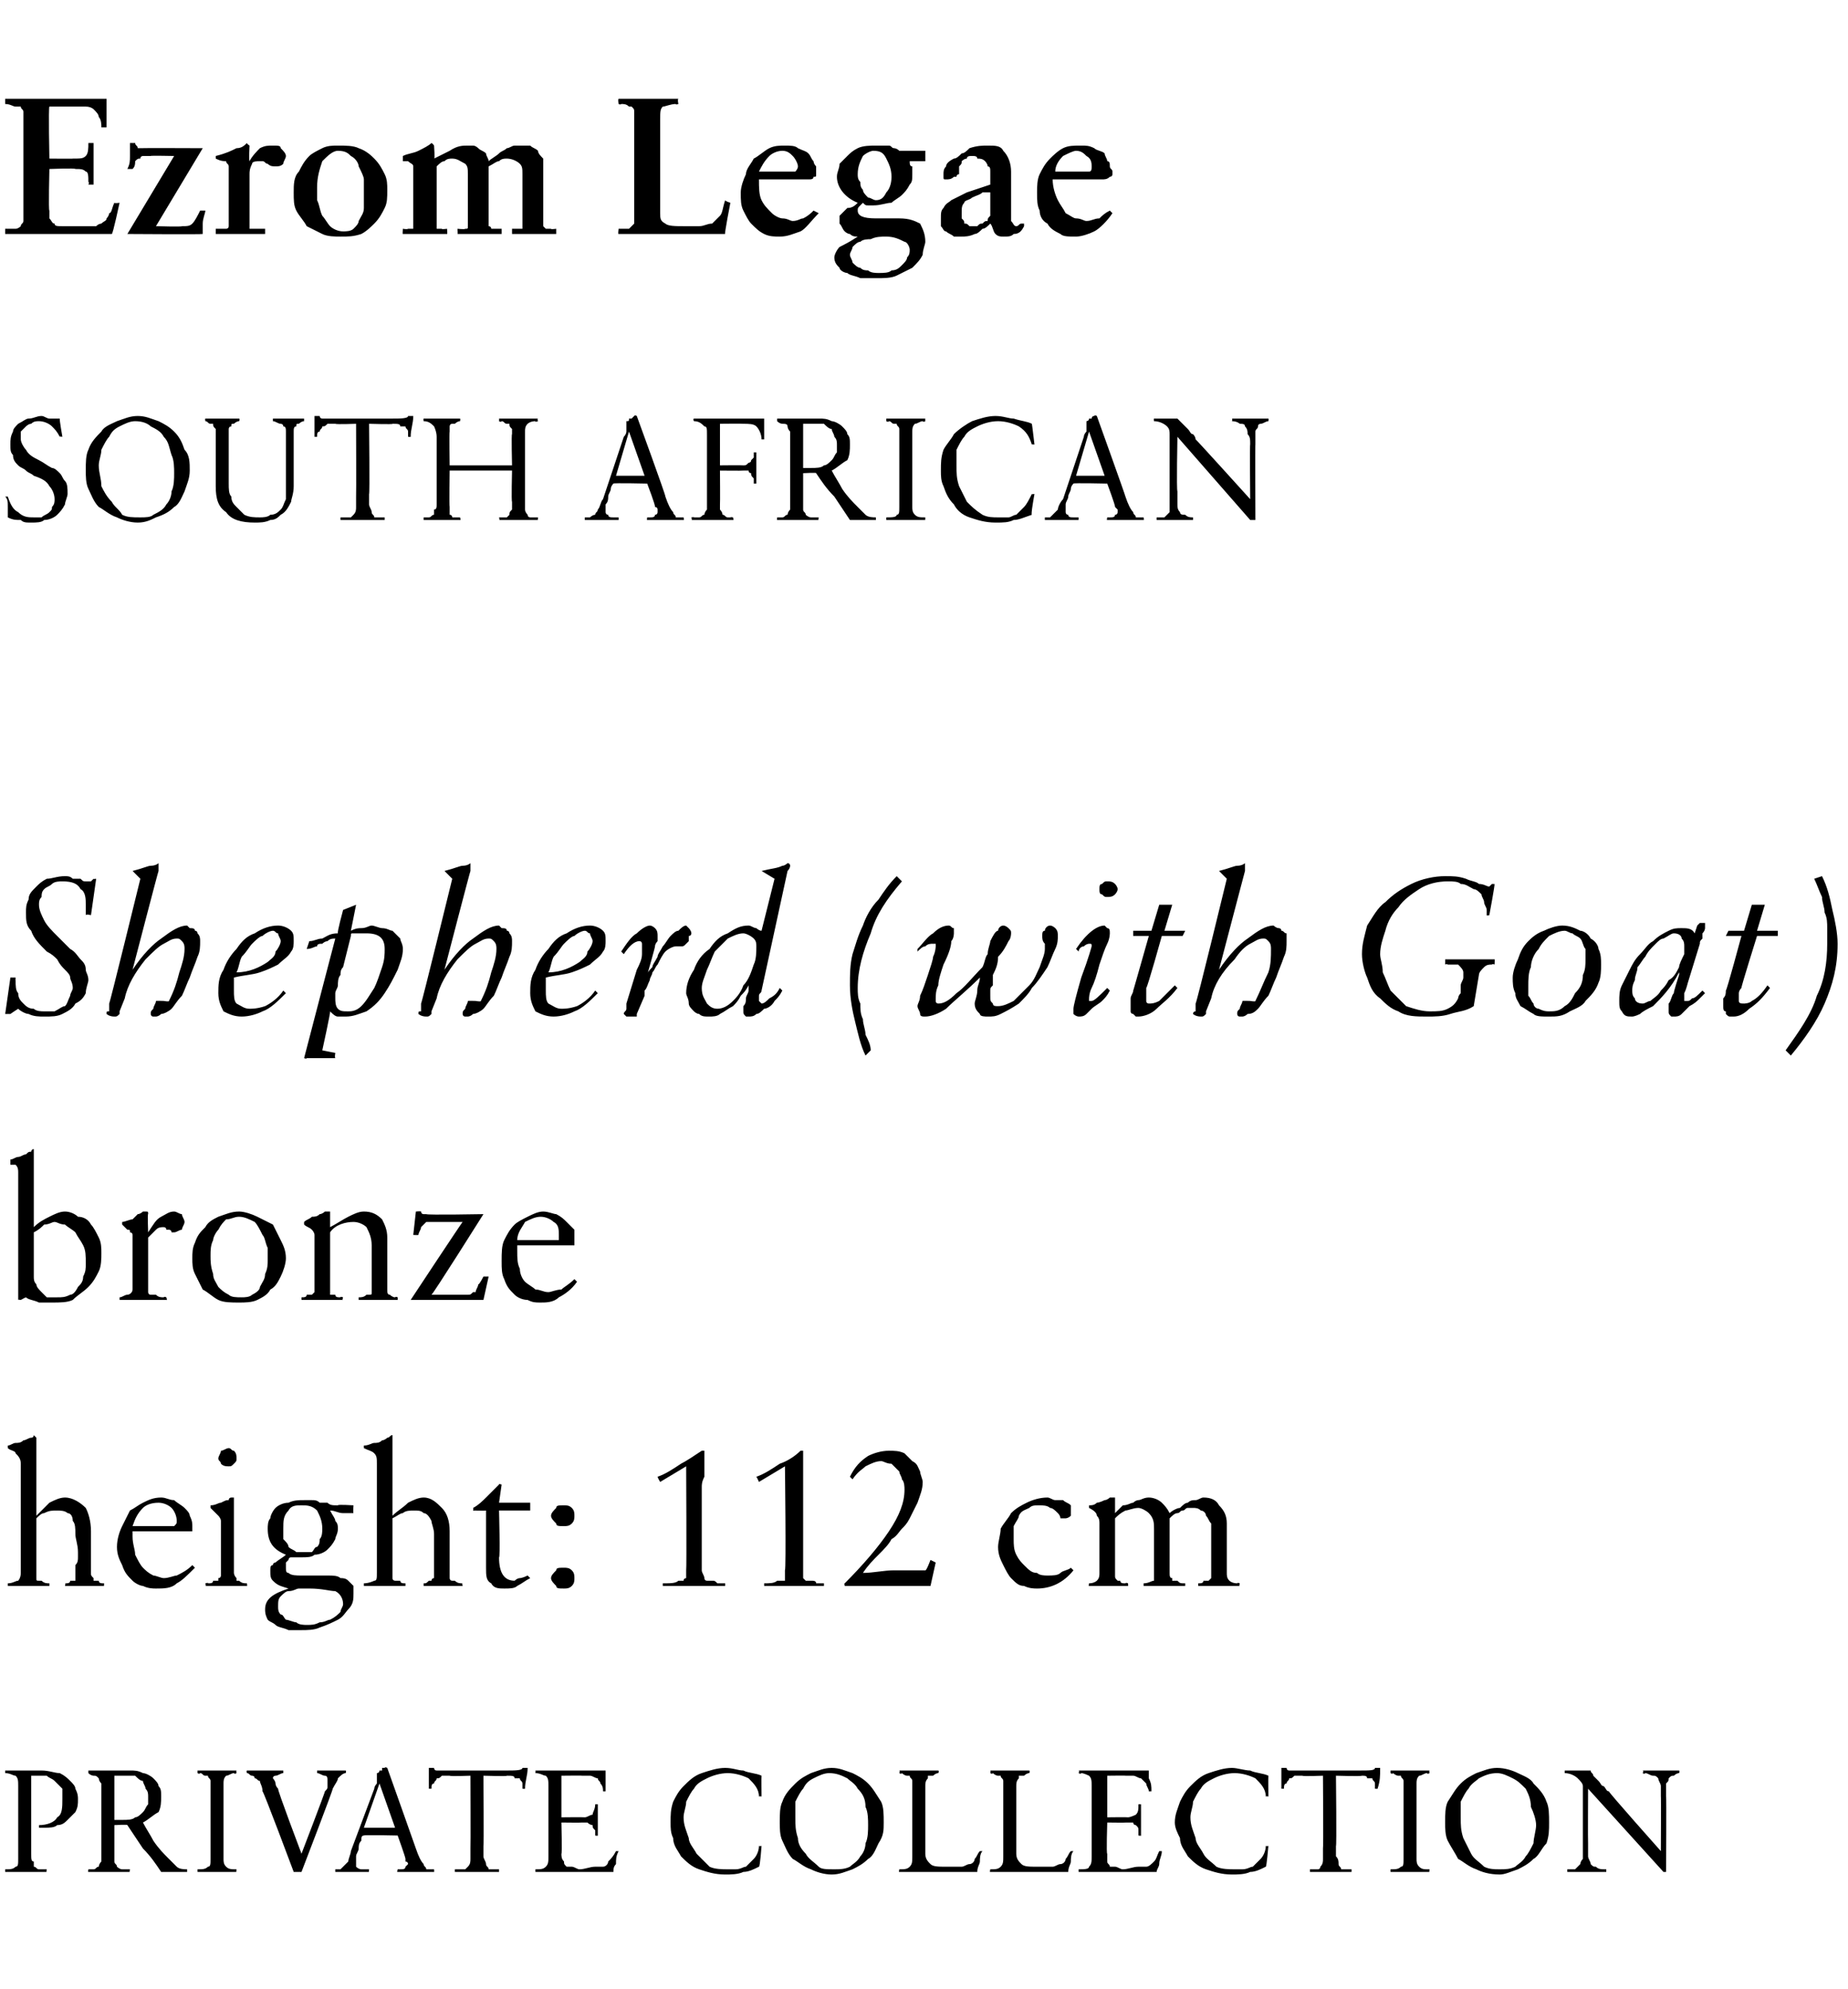 <?xml version="1.0" standalone="no"?><!DOCTYPE svg PUBLIC "-//W3C//DTD SVG 1.1//EN" "http://www.w3.org/Graphics/SVG/1.1/DTD/svg11.dtd"><svg xmlns="http://www.w3.org/2000/svg" version="1.1" width="71.1px" height="76.5px" viewBox="0 -1 71.1 76.5" style="top:-1px">  <desc>Ezrom Legae SOUTH AFRICAN Shepherd (with Goat) bronze height: 112 cm PRIVATE COLLECTION</desc>  <defs/>  <g id="Polygon14285">    <path d="M 0.2 67.2 C 0.2 67.2 0.2 67.12 0.2 67.1 C 0.3 67.1 0.5 67.1 0.6 67.1 C 0.7 67.1 0.8 67.1 0.9 67.1 C 1 67.1 1.1 67.1 1.2 67.1 C 1.4 67.1 1.5 67.1 1.6 67.1 C 1.9 67.1 2.1 67.2 2.3 67.2 C 2.5 67.3 2.6 67.4 2.7 67.5 C 2.8 67.6 2.9 67.7 2.9 67.8 C 3 68 3 68.1 3 68.2 C 3 68.4 3 68.5 2.9 68.7 C 2.8 68.8 2.7 68.9 2.6 69 C 2.5 69.1 2.4 69.2 2.2 69.2 C 2.1 69.3 1.9 69.3 1.7 69.3 C 1.7 69.3 1.7 69.3 1.7 69.3 C 1.6 69.3 1.6 69.3 1.6 69.3 C 1.6 69.3 1.5 69.3 1.5 69.3 C 1.5 69.3 1.5 69.2 1.5 69.2 C 1.8 69.2 2.1 69.1 2.2 68.9 C 2.4 68.8 2.4 68.5 2.4 68.2 C 2.4 68.1 2.4 67.9 2.4 67.8 C 2.3 67.7 2.2 67.6 2.1 67.5 C 2 67.4 1.9 67.4 1.8 67.3 C 1.7 67.3 1.6 67.3 1.5 67.3 C 1.4 67.3 1.3 67.3 1.2 67.3 C 1.2 67.3 1.2 70.3 1.2 70.3 C 1.2 70.5 1.2 70.6 1.3 70.6 C 1.3 70.7 1.3 70.8 1.3 70.8 C 1.4 70.8 1.4 70.9 1.5 70.9 C 1.6 70.9 1.6 70.9 1.7 70.9 C 1.72 70.9 1.8 70.9 1.8 70.9 C 1.8 70.9 1.77 71.03 1.8 71 C 1.6 71 1.4 71 1.3 71 C 1.2 71 1 71 0.9 71 C 0.8 71 0.7 71 0.6 71 C 0.4 71 0.3 71 0.2 71 C 0.2 71 0.2 70.9 0.2 70.9 C 0.4 70.9 0.5 70.9 0.6 70.8 C 0.7 70.8 0.7 70.7 0.7 70.5 C 0.7 70.5 0.7 67.7 0.7 67.7 C 0.7 67.5 0.7 67.4 0.6 67.3 C 0.5 67.3 0.4 67.2 0.2 67.2 C 0.23 67.25 0.2 67.2 0.2 67.2 Z M 3.4 70.9 C 3.5 70.9 3.6 70.9 3.6 70.9 C 3.7 70.9 3.7 70.8 3.8 70.8 C 3.8 70.8 3.8 70.7 3.9 70.6 C 3.9 70.5 3.9 70.4 3.9 70.3 C 3.9 70.3 3.9 67.9 3.9 67.9 C 3.9 67.7 3.9 67.6 3.9 67.6 C 3.8 67.5 3.8 67.4 3.8 67.4 C 3.7 67.3 3.7 67.3 3.6 67.3 C 3.6 67.3 3.5 67.3 3.4 67.2 C 3.4 67.2 3.4 67.1 3.4 67.1 C 3.5 67.1 3.5 67.1 3.6 67.1 C 3.7 67.1 3.8 67.1 4 67.1 C 4.1 67.1 4.3 67.1 4.5 67.1 C 4.7 67.1 4.8 67.1 5 67.1 C 5.2 67.1 5.3 67.1 5.5 67.2 C 5.6 67.2 5.8 67.3 5.9 67.4 C 6 67.5 6.1 67.6 6.1 67.7 C 6.2 67.8 6.2 67.9 6.2 68.1 C 6.2 68.3 6.2 68.5 6.1 68.7 C 5.9 68.8 5.7 69 5.5 69.1 C 5.6 69.3 5.8 69.6 5.9 69.8 C 6.1 70.1 6.3 70.3 6.5 70.5 C 6.6 70.6 6.7 70.7 6.8 70.8 C 6.9 70.9 7.1 70.9 7.2 70.9 C 7.2 70.9 7.2 71 7.2 71 C 7.1 71 7.1 71 7 71 C 6.9 71 6.8 71 6.7 71 C 6.6 71 6.6 71 6.5 71 C 6.4 71 6.3 71 6.2 71 C 6 70.7 5.8 70.4 5.5 70.1 C 5.3 69.8 5.1 69.5 4.9 69.2 C 4.93 69.17 4.4 69.2 4.4 69.2 C 4.4 69.2 4.4 70.22 4.4 70.2 C 4.4 70.4 4.4 70.5 4.4 70.6 C 4.4 70.7 4.5 70.7 4.5 70.8 C 4.5 70.8 4.6 70.9 4.7 70.9 C 4.7 70.9 4.8 70.9 4.9 70.9 C 4.9 70.9 5 70.9 5 70.9 C 5 70.9 4.97 71.03 5 71 C 4.8 71 4.7 71 4.5 71 C 4.4 71 4.3 71 4.1 71 C 4 71 3.9 71 3.7 71 C 3.6 71 3.5 71 3.4 71 C 3.38 71.03 3.4 70.9 3.4 70.9 C 3.4 70.9 3.44 70.9 3.4 70.9 Z M 4.4 69 C 4.5 69 4.5 69 4.6 69 C 4.7 69 4.7 69 4.7 69 C 4.9 69 5.1 69 5.2 68.9 C 5.3 68.9 5.4 68.8 5.5 68.7 C 5.6 68.6 5.6 68.5 5.7 68.4 C 5.7 68.3 5.7 68.2 5.7 68.1 C 5.7 68 5.7 67.9 5.6 67.8 C 5.6 67.7 5.5 67.6 5.5 67.5 C 5.4 67.5 5.3 67.4 5.2 67.3 C 5 67.3 4.9 67.3 4.8 67.3 C 4.7 67.3 4.6 67.3 4.6 67.3 C 4.5 67.3 4.5 67.3 4.4 67.3 C 4.4 67.3 4.4 69 4.4 69 Z M 7.6 71 C 7.6 71.03 7.6 70.9 7.6 70.9 C 7.6 70.9 7.64 70.9 7.6 70.9 C 7.8 70.9 7.9 70.9 8 70.8 C 8.1 70.8 8.1 70.7 8.1 70.5 C 8.1 70.5 8.1 67.8 8.1 67.8 C 8.1 67.7 8.1 67.6 8.1 67.5 C 8.1 67.4 8 67.4 8 67.3 C 8 67.3 7.9 67.3 7.9 67.3 C 7.8 67.3 7.8 67.2 7.7 67.2 C 7.67 67.25 7.6 67.2 7.6 67.2 C 7.6 67.2 7.6 67.12 7.6 67.1 C 7.6 67.1 7.7 67.1 7.7 67.1 C 7.8 67.1 7.9 67.1 7.9 67.1 C 8 67.1 8.1 67.1 8.2 67.1 C 8.2 67.1 8.3 67.1 8.4 67.1 C 8.5 67.1 8.6 67.1 8.7 67.1 C 8.8 67.1 8.9 67.1 9.1 67.1 C 9.08 67.12 9.1 67.2 9.1 67.2 C 9.1 67.2 9.03 67.25 9 67.2 C 8.9 67.2 8.8 67.3 8.7 67.3 C 8.6 67.4 8.6 67.5 8.6 67.6 C 8.6 67.6 8.6 70.5 8.6 70.5 C 8.6 70.6 8.6 70.7 8.7 70.8 C 8.8 70.9 8.9 70.9 9.1 70.9 C 9.05 70.9 9.1 70.9 9.1 70.9 C 9.1 70.9 9.08 71.03 9.1 71 C 9.1 71 9 71 9 71 C 8.9 71 8.8 71 8.8 71 C 8.7 71 8.6 71 8.5 71 C 8.5 71 8.4 71 8.3 71 C 8.2 71 8 71 7.9 71 C 7.8 71 7.7 71 7.6 71 Z M 9.5 67.2 C 9.5 67.2 9.47 67.12 9.5 67.1 C 9.7 67.1 9.8 67.1 9.9 67.1 C 10 67.1 10.1 67.1 10.2 67.1 C 10.3 67.1 10.4 67.1 10.6 67.1 C 10.7 67.1 10.8 67.1 10.9 67.1 C 10.9 67.1 10.9 67.2 10.9 67.2 C 10.8 67.2 10.7 67.3 10.6 67.3 C 10.6 67.3 10.5 67.3 10.5 67.4 C 10.5 67.4 10.6 67.5 10.6 67.6 C 10.6 67.6 10.6 67.7 10.7 67.8 C 10.66 67.82 11.6 70.3 11.6 70.3 C 11.6 70.3 12.53 67.88 12.5 67.9 C 12.6 67.8 12.6 67.8 12.6 67.7 C 12.6 67.6 12.6 67.6 12.6 67.5 C 12.6 67.4 12.6 67.3 12.5 67.3 C 12.4 67.3 12.3 67.2 12.2 67.2 C 12.2 67.2 12.2 67.1 12.2 67.1 C 12.3 67.1 12.4 67.1 12.4 67.1 C 12.5 67.1 12.7 67.1 12.8 67.1 C 12.9 67.1 13 67.1 13 67.1 C 13.1 67.1 13.2 67.1 13.3 67.1 C 13.33 67.12 13.3 67.2 13.3 67.2 C 13.3 67.2 13.31 67.25 13.3 67.2 C 13.2 67.2 13.1 67.3 13 67.4 C 13 67.5 12.9 67.6 12.8 67.8 C 12.85 67.75 11.6 71 11.6 71 L 11.3 71 C 11.3 71 10.13 67.87 10.1 67.9 C 10.1 67.7 10 67.6 10 67.5 C 9.9 67.5 9.9 67.4 9.8 67.4 C 9.8 67.3 9.7 67.3 9.7 67.3 C 9.6 67.3 9.6 67.2 9.5 67.2 C 9.52 67.25 9.5 67.2 9.5 67.2 Z M 12.9 71 C 12.9 71 12.9 70.9 12.9 70.9 C 12.9 70.9 13 70.9 13.1 70.9 C 13.1 70.9 13.2 70.8 13.2 70.8 C 13.3 70.7 13.3 70.7 13.4 70.6 C 13.4 70.5 13.5 70.3 13.5 70.2 C 13.5 70.2 14.4 67.8 14.4 67.8 C 14.4 67.7 14.5 67.6 14.5 67.6 C 14.5 67.5 14.5 67.4 14.5 67.3 C 14.5 67.3 14.5 67.3 14.5 67.3 C 14.5 67.3 14.5 67.3 14.5 67.3 C 14.5 67.2 14.5 67.2 14.5 67.2 C 14.5 67.2 14.6 67.2 14.6 67.1 C 14.6 67.1 14.7 67.1 14.7 67.1 C 14.7 67.1 14.7 67 14.7 67 C 14.8 67 14.8 67 14.8 67 C 14.81 66.95 14.9 67 14.9 67 C 14.9 67 16 70.09 16 70.1 C 16.1 70.4 16.2 70.6 16.3 70.7 C 16.3 70.8 16.4 70.8 16.4 70.9 C 16.5 70.9 16.5 70.9 16.6 70.9 C 16.6 70.9 16.7 70.9 16.7 70.9 C 16.7 70.9 16.71 71.03 16.7 71 C 16.6 71 16.5 71 16.3 71 C 16.2 71 16.1 71 16 71 C 15.9 71 15.7 71 15.6 71 C 15.5 71 15.4 71 15.3 71 C 15.26 71.03 15.3 70.9 15.3 70.9 C 15.3 70.9 15.43 70.9 15.4 70.9 C 15.5 70.9 15.6 70.9 15.6 70.8 C 15.6 70.8 15.7 70.7 15.7 70.7 C 15.7 70.7 15.7 70.6 15.6 70.6 C 15.6 70.5 15.6 70.5 15.6 70.5 C 15.61 70.46 15.3 69.6 15.3 69.6 C 15.3 69.6 13.97 69.57 14 69.6 C 13.9 69.6 13.9 69.7 13.9 69.8 C 13.8 69.9 13.8 70 13.8 70.1 C 13.8 70.2 13.7 70.3 13.7 70.4 C 13.7 70.5 13.7 70.6 13.7 70.7 C 13.7 70.7 13.7 70.8 13.7 70.8 C 13.8 70.9 13.9 70.9 13.9 70.9 C 13.95 70.9 14.2 70.9 14.2 70.9 C 14.2 70.9 14.18 71.03 14.2 71 C 14.2 71 14.1 71 14.1 71 C 14 71 14 71 13.9 71 C 13.8 71 13.8 71 13.7 71 C 13.6 71 13.6 71 13.5 71 C 13.5 71 13.4 71 13.3 71 C 13.3 71 13.2 71 13.1 71 C 13.1 71 13 71 13 71 C 12.9 71 12.9 71 12.9 71 Z M 14 69.3 L 15.2 69.3 L 14.6 67.6 L 14.6 67.6 L 14 69.3 Z M 16.5 67 C 16.5 67 16.7 67 16.7 67 C 16.7 67 16.7 67.1 16.8 67.1 C 16.8 67.1 16.9 67.1 17 67.1 C 17 67.1 19.5 67.1 19.5 67.1 C 19.8 67.1 20.1 67.1 20.1 67 C 20.1 67 20.3 67 20.3 67 C 20.3 67.3 20.2 67.5 20.2 67.8 C 20.22 67.81 20.1 67.8 20.1 67.8 C 20.1 67.8 20.09 67.76 20.1 67.8 C 20.1 67.7 20.1 67.6 20.1 67.6 C 20.1 67.5 20 67.5 20 67.4 C 19.9 67.4 19.9 67.4 19.8 67.4 C 19.8 67.3 19.7 67.3 19.5 67.3 C 19.55 67.33 18.6 67.3 18.6 67.3 C 18.6 67.3 18.62 70.05 18.6 70 C 18.6 70.2 18.6 70.3 18.6 70.4 C 18.6 70.5 18.7 70.6 18.7 70.7 C 18.7 70.8 18.8 70.8 18.8 70.9 C 18.9 70.9 19 70.9 19.2 70.9 C 19.2 70.9 19.2 71 19.2 71 C 19.1 71 18.9 71 18.8 71 C 18.6 71 18.5 71 18.3 71 C 18.2 71 18.1 71 17.9 71 C 17.8 71 17.7 71 17.5 71 C 17.5 71 17.5 70.9 17.5 70.9 C 17.7 70.9 17.8 70.9 17.9 70.9 C 17.9 70.9 18 70.8 18 70.8 C 18.1 70.7 18.1 70.6 18.1 70.5 C 18.1 70.4 18.1 70.3 18.1 70.1 C 18.11 70.1 18.1 67.3 18.1 67.3 C 18.1 67.3 17.33 67.33 17.3 67.3 C 17.2 67.3 17.1 67.3 17 67.3 C 16.9 67.4 16.9 67.4 16.8 67.4 C 16.8 67.5 16.7 67.5 16.7 67.6 C 16.6 67.6 16.6 67.7 16.6 67.8 C 16.6 67.8 16.5 67.8 16.5 67.8 C 16.5 67.7 16.5 67.7 16.5 67.6 C 16.5 67.6 16.5 67.5 16.5 67.5 C 16.5 67.4 16.5 67.3 16.5 67.2 C 16.5 67.2 16.5 67.1 16.5 67 Z M 20.6 71 C 20.6 71 20.6 70.9 20.6 70.9 C 20.8 70.9 20.9 70.9 21 70.8 C 21.1 70.7 21.1 70.6 21.1 70.4 C 21.1 70.4 21.1 67.7 21.1 67.7 C 21.1 67.5 21.1 67.4 21 67.3 C 20.9 67.3 20.8 67.2 20.6 67.2 C 20.65 67.25 20.6 67.2 20.6 67.2 C 20.6 67.2 20.61 67.12 20.6 67.1 C 20.8 67.1 21 67.1 21.3 67.1 C 21.5 67.1 21.7 67.1 21.9 67.1 C 22.2 67.1 22.4 67.1 22.6 67.1 C 22.8 67.1 23.1 67.1 23.3 67.1 C 23.3 67.2 23.3 67.3 23.3 67.4 C 23.3 67.6 23.3 67.7 23.3 67.9 C 23.3 67.9 23.2 67.9 23.2 67.9 C 23.2 67.8 23.2 67.7 23.1 67.6 C 23.1 67.5 23 67.5 23 67.4 C 22.9 67.4 22.8 67.3 22.7 67.3 C 22.6 67.3 22.5 67.3 22.4 67.3 C 22.42 67.29 21.6 67.3 21.6 67.3 L 21.6 68.9 C 21.6 68.9 22.46 68.89 22.5 68.9 C 22.6 68.9 22.7 68.8 22.8 68.8 C 22.8 68.7 22.9 68.6 22.9 68.4 C 22.9 68.4 23 68.4 23 68.4 C 23 68.5 23 68.6 23 68.7 C 23 68.8 23 68.9 23 69 C 23 69.1 23 69.2 23 69.3 C 23 69.4 23 69.5 23 69.6 C 23 69.62 22.9 69.6 22.9 69.6 C 22.9 69.6 22.87 69.56 22.9 69.6 C 22.9 69.5 22.9 69.4 22.9 69.4 C 22.8 69.3 22.8 69.3 22.8 69.2 C 22.8 69.2 22.7 69.2 22.6 69.1 C 22.6 69.1 22.5 69.1 22.4 69.1 C 22.4 69.11 21.6 69.1 21.6 69.1 C 21.6 69.1 21.63 70.33 21.6 70.3 C 21.6 70.4 21.6 70.5 21.7 70.6 C 21.7 70.7 21.7 70.7 21.8 70.8 C 21.9 70.8 21.9 70.8 22 70.8 C 22.1 70.8 22.2 70.9 22.3 70.9 C 22.5 70.9 22.7 70.8 22.9 70.8 C 23 70.8 23.1 70.8 23.2 70.8 C 23.3 70.8 23.4 70.7 23.4 70.6 C 23.5 70.5 23.6 70.4 23.7 70.2 C 23.7 70.2 23.8 70.2 23.8 70.2 C 23.7 70.4 23.7 70.5 23.7 70.7 C 23.6 70.8 23.6 70.9 23.6 71 C 23.3 71 23.1 71 23 71 C 22.8 71 22.7 71 22.6 71 C 22.4 71 22.4 71 22.3 71 C 22.2 71 22.2 71 22.1 71 C 21.8 71 21.6 71 21.3 71 C 21.1 71 20.9 71 20.6 71 Z M 25.8 69.1 C 25.8 68.8 25.8 68.6 25.9 68.3 C 26 68.1 26.1 67.9 26.3 67.7 C 26.5 67.5 26.7 67.3 27 67.2 C 27.3 67.1 27.6 67 27.9 67 C 28.2 67 28.4 67.1 28.6 67.1 C 28.8 67.2 29.1 67.2 29.3 67.3 C 29.29 67.33 29.3 68.1 29.3 68.1 C 29.3 68.1 29.24 68.08 29.2 68.1 C 29.2 67.8 29 67.6 28.8 67.4 C 28.6 67.3 28.3 67.2 28 67.2 C 27.7 67.2 27.4 67.3 27.2 67.4 C 27 67.5 26.8 67.6 26.7 67.8 C 26.6 67.9 26.5 68.1 26.4 68.3 C 26.4 68.5 26.3 68.7 26.3 68.9 C 26.3 69.2 26.4 69.4 26.5 69.7 C 26.5 69.9 26.7 70.1 26.8 70.3 C 27 70.5 27.1 70.6 27.3 70.8 C 27.5 70.9 27.8 70.9 28 70.9 C 28.1 70.9 28.2 70.9 28.3 70.9 C 28.5 70.9 28.6 70.8 28.7 70.8 C 28.8 70.7 28.9 70.6 29 70.5 C 29.1 70.4 29.2 70.2 29.2 70 C 29.24 70.02 29.3 70 29.3 70 C 29.3 70 29.24 70.82 29.2 70.8 C 29 70.9 28.8 71 28.6 71 C 28.4 71.1 28.1 71.1 27.9 71.1 C 27.5 71.1 27.2 71 26.9 70.9 C 26.6 70.8 26.4 70.6 26.2 70.4 C 26.1 70.2 25.9 70 25.9 69.7 C 25.8 69.5 25.8 69.3 25.8 69.1 Z M 32 67 C 32.3 67 32.5 67.1 32.8 67.2 C 33 67.3 33.2 67.4 33.4 67.6 C 33.6 67.8 33.7 68 33.9 68.3 C 34 68.5 34 68.8 34 69.1 C 34 69.4 34 69.6 33.8 69.9 C 33.7 70.1 33.6 70.4 33.4 70.5 C 33.2 70.7 33 70.8 32.8 70.9 C 32.5 71 32.3 71.1 32 71.1 C 31.7 71.1 31.4 71 31.2 70.9 C 30.9 70.8 30.7 70.6 30.5 70.5 C 30.3 70.3 30.2 70 30.1 69.8 C 30 69.6 30 69.3 30 69.1 C 30 68.8 30 68.5 30.1 68.3 C 30.2 68 30.4 67.8 30.6 67.6 C 30.8 67.4 31 67.3 31.2 67.2 C 31.5 67.1 31.7 67 32 67 Z M 32.1 70.9 C 32.3 70.9 32.5 70.9 32.7 70.8 C 32.8 70.7 33 70.6 33.1 70.4 C 33.2 70.3 33.3 70.1 33.3 69.9 C 33.4 69.7 33.4 69.4 33.4 69.2 C 33.4 69 33.4 68.7 33.3 68.5 C 33.3 68.2 33.2 68 33 67.8 C 32.9 67.6 32.7 67.5 32.6 67.4 C 32.4 67.3 32.2 67.2 31.9 67.2 C 31.7 67.2 31.5 67.3 31.3 67.4 C 31.1 67.5 31 67.6 30.9 67.8 C 30.8 67.9 30.7 68.1 30.6 68.3 C 30.6 68.5 30.6 68.7 30.6 68.9 C 30.6 69.2 30.6 69.4 30.7 69.7 C 30.7 69.9 30.8 70.1 31 70.3 C 31.1 70.5 31.3 70.6 31.5 70.8 C 31.6 70.9 31.8 70.9 32.1 70.9 Z M 34.6 70.9 C 34.6 70.9 34.61 70.9 34.6 70.9 C 34.8 70.9 34.9 70.9 35 70.8 C 35.1 70.7 35.1 70.6 35.1 70.4 C 35.1 70.4 35.1 67.8 35.1 67.8 C 35.1 67.7 35.1 67.6 35.1 67.5 C 35.1 67.4 35 67.4 35 67.3 C 35 67.3 34.9 67.3 34.9 67.3 C 34.8 67.3 34.7 67.2 34.7 67.2 C 34.67 67.25 34.6 67.2 34.6 67.2 C 34.6 67.2 34.63 67.12 34.6 67.1 C 34.7 67.1 34.8 67.1 34.9 67.1 C 35.1 67.1 35.2 67.1 35.3 67.1 C 35.5 67.1 35.6 67.1 35.8 67.1 C 35.9 67.1 36 67.1 36.1 67.1 C 36.14 67.12 36.1 67.2 36.1 67.2 C 36.1 67.2 36.08 67.25 36.1 67.2 C 36 67.2 35.9 67.3 35.9 67.3 C 35.8 67.3 35.8 67.3 35.7 67.3 C 35.7 67.3 35.7 67.4 35.7 67.4 C 35.6 67.5 35.6 67.6 35.6 67.7 C 35.6 67.7 35.6 70.3 35.6 70.3 C 35.6 70.5 35.7 70.6 35.8 70.7 C 35.9 70.8 36.1 70.8 36.4 70.8 C 36.6 70.8 36.8 70.8 37 70.8 C 37.1 70.8 37.2 70.7 37.3 70.7 C 37.4 70.7 37.5 70.6 37.5 70.5 C 37.6 70.4 37.6 70.3 37.7 70.2 C 37.7 70.2 37.8 70.2 37.8 70.2 C 37.7 70.3 37.7 70.5 37.7 70.6 C 37.7 70.7 37.6 70.8 37.6 71 C 37.4 71 37.2 71 37 71 C 36.7 71 36.5 71 36.3 71 C 36.3 71 35.9 71 35.9 71 C 35.8 71 35.7 71 35.6 71 C 35.5 71 35.3 71 35.2 71 C 35.1 71 35 71 34.9 71 C 34.8 71 34.7 71 34.6 71 C 34.57 71.03 34.6 70.9 34.6 70.9 Z M 38.1 70.9 C 38.1 70.9 38.11 70.9 38.1 70.9 C 38.3 70.9 38.4 70.9 38.5 70.8 C 38.6 70.7 38.6 70.6 38.6 70.4 C 38.6 70.4 38.6 67.8 38.6 67.8 C 38.6 67.7 38.6 67.6 38.6 67.5 C 38.6 67.4 38.5 67.4 38.5 67.3 C 38.5 67.3 38.4 67.3 38.4 67.3 C 38.3 67.3 38.2 67.2 38.2 67.2 C 38.17 67.25 38.1 67.2 38.1 67.2 C 38.1 67.2 38.12 67.12 38.1 67.1 C 38.2 67.1 38.3 67.1 38.4 67.1 C 38.6 67.1 38.7 67.1 38.8 67.1 C 39 67.1 39.1 67.1 39.3 67.1 C 39.4 67.1 39.5 67.1 39.6 67.1 C 39.64 67.12 39.6 67.2 39.6 67.2 C 39.6 67.2 39.58 67.25 39.6 67.2 C 39.5 67.2 39.4 67.3 39.4 67.3 C 39.3 67.3 39.3 67.3 39.2 67.3 C 39.2 67.3 39.2 67.4 39.2 67.4 C 39.1 67.5 39.1 67.6 39.1 67.7 C 39.1 67.7 39.1 70.3 39.1 70.3 C 39.1 70.5 39.2 70.6 39.3 70.7 C 39.4 70.8 39.6 70.8 39.9 70.8 C 40.1 70.8 40.3 70.8 40.5 70.8 C 40.6 70.8 40.7 70.7 40.8 70.7 C 40.9 70.7 41 70.6 41 70.5 C 41.1 70.4 41.1 70.3 41.2 70.2 C 41.2 70.2 41.3 70.2 41.3 70.2 C 41.2 70.3 41.2 70.5 41.2 70.6 C 41.2 70.7 41.1 70.8 41.1 71 C 40.9 71 40.7 71 40.5 71 C 40.2 71 40 71 39.8 71 C 39.8 71 39.4 71 39.4 71 C 39.3 71 39.2 71 39.1 71 C 38.9 71 38.8 71 38.7 71 C 38.6 71 38.5 71 38.4 71 C 38.2 71 38.2 71 38.1 71 C 38.07 71.03 38.1 70.9 38.1 70.9 Z M 41.5 71 C 41.5 71 41.5 70.9 41.5 70.9 C 41.7 70.9 41.9 70.9 41.9 70.8 C 42 70.7 42 70.6 42 70.4 C 42 70.4 42 67.7 42 67.7 C 42 67.5 42 67.4 41.9 67.3 C 41.9 67.3 41.7 67.2 41.6 67.2 C 41.58 67.25 41.5 67.2 41.5 67.2 C 41.5 67.2 41.54 67.12 41.5 67.1 C 41.8 67.1 42 67.1 42.2 67.1 C 42.4 67.1 42.6 67.1 42.9 67.1 C 43.1 67.1 43.3 67.1 43.5 67.1 C 43.8 67.1 44 67.1 44.2 67.1 C 44.2 67.2 44.2 67.3 44.2 67.4 C 44.3 67.6 44.3 67.7 44.3 67.9 C 44.3 67.9 44.2 67.9 44.2 67.9 C 44.2 67.8 44.1 67.7 44.1 67.6 C 44 67.5 44 67.5 43.9 67.4 C 43.8 67.4 43.7 67.3 43.6 67.3 C 43.6 67.3 43.5 67.3 43.3 67.3 C 43.35 67.29 42.6 67.3 42.6 67.3 L 42.6 68.9 C 42.6 68.9 43.4 68.89 43.4 68.9 C 43.5 68.9 43.7 68.8 43.7 68.8 C 43.8 68.7 43.8 68.6 43.8 68.4 C 43.8 68.4 43.9 68.4 43.9 68.4 C 43.9 68.5 43.9 68.6 43.9 68.7 C 43.9 68.8 43.9 68.9 43.9 69 C 43.9 69.1 43.9 69.2 43.9 69.3 C 43.9 69.4 43.9 69.5 43.9 69.6 C 43.93 69.62 43.8 69.6 43.8 69.6 C 43.8 69.6 43.8 69.56 43.8 69.6 C 43.8 69.5 43.8 69.4 43.8 69.4 C 43.8 69.3 43.8 69.3 43.7 69.2 C 43.7 69.2 43.6 69.2 43.6 69.1 C 43.5 69.1 43.4 69.1 43.3 69.1 C 43.34 69.11 42.6 69.1 42.6 69.1 C 42.6 69.1 42.56 70.33 42.6 70.3 C 42.6 70.4 42.6 70.5 42.6 70.6 C 42.6 70.7 42.7 70.7 42.7 70.8 C 42.8 70.8 42.9 70.8 42.9 70.8 C 43 70.8 43.1 70.9 43.2 70.9 C 43.4 70.9 43.6 70.8 43.8 70.8 C 43.9 70.8 44.1 70.8 44.1 70.8 C 44.2 70.8 44.3 70.7 44.4 70.6 C 44.5 70.5 44.5 70.4 44.6 70.2 C 44.6 70.2 44.7 70.2 44.7 70.2 C 44.7 70.4 44.6 70.5 44.6 70.7 C 44.6 70.8 44.5 70.9 44.5 71 C 44.3 71 44.1 71 43.9 71 C 43.7 71 43.6 71 43.5 71 C 43.4 71 43.3 71 43.2 71 C 43.2 71 43.1 71 43 71 C 42.8 71 42.5 71 42.3 71 C 42 71 41.8 71 41.5 71 Z M 45.2 69.1 C 45.2 68.8 45.3 68.6 45.4 68.3 C 45.5 68.1 45.6 67.9 45.8 67.7 C 46 67.5 46.2 67.3 46.5 67.2 C 46.8 67.1 47.1 67 47.4 67 C 47.6 67 47.9 67.1 48.1 67.1 C 48.3 67.2 48.6 67.2 48.8 67.3 C 48.79 67.33 48.8 68.1 48.8 68.1 C 48.8 68.1 48.73 68.08 48.7 68.1 C 48.7 67.8 48.5 67.6 48.3 67.4 C 48.1 67.3 47.8 67.2 47.5 67.2 C 47.2 67.2 46.9 67.3 46.7 67.4 C 46.5 67.5 46.3 67.6 46.2 67.8 C 46.1 67.9 46 68.1 45.9 68.3 C 45.9 68.5 45.8 68.7 45.8 68.9 C 45.8 69.2 45.9 69.4 46 69.7 C 46 69.9 46.2 70.1 46.3 70.3 C 46.4 70.5 46.6 70.6 46.8 70.8 C 47 70.9 47.3 70.9 47.5 70.9 C 47.6 70.9 47.7 70.9 47.8 70.9 C 48 70.9 48.1 70.8 48.2 70.8 C 48.3 70.7 48.4 70.6 48.5 70.5 C 48.6 70.4 48.7 70.2 48.7 70 C 48.73 70.02 48.8 70 48.8 70 C 48.8 70 48.73 70.82 48.7 70.8 C 48.5 70.9 48.3 71 48.1 71 C 47.9 71.1 47.6 71.1 47.4 71.1 C 47 71.1 46.7 71 46.4 70.9 C 46.1 70.8 45.9 70.6 45.7 70.4 C 45.6 70.2 45.4 70 45.4 69.7 C 45.3 69.5 45.2 69.3 45.2 69.1 Z M 49.3 67 C 49.3 67 49.5 67 49.5 67 C 49.5 67 49.5 67.1 49.6 67.1 C 49.6 67.1 49.7 67.1 49.8 67.1 C 49.8 67.1 52.3 67.1 52.3 67.1 C 52.7 67.1 52.9 67.1 52.9 67 C 52.9 67 53.1 67 53.1 67 C 53.1 67.3 53.1 67.5 53 67.8 C 53.03 67.81 52.9 67.8 52.9 67.8 C 52.9 67.8 52.9 67.76 52.9 67.8 C 52.9 67.7 52.9 67.6 52.9 67.6 C 52.9 67.5 52.8 67.5 52.8 67.4 C 52.8 67.4 52.7 67.4 52.6 67.4 C 52.6 67.3 52.5 67.3 52.4 67.3 C 52.36 67.33 51.4 67.3 51.4 67.3 C 51.4 67.3 51.43 70.05 51.4 70 C 51.4 70.2 51.4 70.3 51.4 70.4 C 51.5 70.5 51.5 70.6 51.5 70.7 C 51.5 70.8 51.6 70.8 51.6 70.9 C 51.7 70.9 51.8 70.9 52 70.9 C 52 70.9 52 71 52 71 C 51.9 71 51.7 71 51.6 71 C 51.4 71 51.3 71 51.2 71 C 51 71 50.9 71 50.8 71 C 50.6 71 50.5 71 50.4 71 C 50.4 71 50.4 70.9 50.4 70.9 C 50.5 70.9 50.6 70.9 50.7 70.9 C 50.8 70.9 50.8 70.8 50.8 70.8 C 50.9 70.7 50.9 70.6 50.9 70.5 C 50.9 70.4 50.9 70.3 50.9 70.1 C 50.92 70.1 50.9 67.3 50.9 67.3 C 50.9 67.3 50.14 67.33 50.1 67.3 C 50 67.3 49.9 67.3 49.8 67.3 C 49.7 67.4 49.7 67.4 49.6 67.4 C 49.6 67.5 49.5 67.5 49.5 67.6 C 49.4 67.6 49.4 67.7 49.4 67.8 C 49.4 67.8 49.3 67.8 49.3 67.8 C 49.3 67.7 49.3 67.7 49.3 67.6 C 49.3 67.6 49.3 67.5 49.3 67.5 C 49.3 67.4 49.3 67.3 49.3 67.2 C 49.3 67.2 49.3 67.1 49.3 67 Z M 53.5 71 C 53.5 71.03 53.5 70.9 53.5 70.9 C 53.5 70.9 53.54 70.9 53.5 70.9 C 53.7 70.9 53.8 70.9 53.9 70.8 C 54 70.8 54 70.7 54 70.5 C 54 70.5 54 67.8 54 67.8 C 54 67.7 54 67.6 54 67.5 C 54 67.4 53.9 67.4 53.9 67.3 C 53.9 67.3 53.8 67.3 53.8 67.3 C 53.7 67.3 53.6 67.2 53.6 67.2 C 53.57 67.25 53.5 67.2 53.5 67.2 C 53.5 67.2 53.5 67.12 53.5 67.1 C 53.5 67.1 53.6 67.1 53.6 67.1 C 53.7 67.1 53.7 67.1 53.8 67.1 C 53.9 67.1 54 67.1 54 67.1 C 54.1 67.1 54.2 67.1 54.3 67.1 C 54.3 67.1 54.5 67.1 54.6 67.1 C 54.7 67.1 54.8 67.1 55 67.1 C 54.98 67.12 55 67.2 55 67.2 C 55 67.2 54.92 67.25 54.9 67.2 C 54.8 67.2 54.7 67.3 54.6 67.3 C 54.5 67.4 54.5 67.5 54.5 67.6 C 54.5 67.6 54.5 70.5 54.5 70.5 C 54.5 70.6 54.5 70.7 54.6 70.8 C 54.7 70.9 54.8 70.9 54.9 70.9 C 54.95 70.9 55 70.9 55 70.9 C 55 70.9 54.98 71.03 55 71 C 55 71 54.9 71 54.9 71 C 54.8 71 54.7 71 54.7 71 C 54.6 71 54.5 71 54.4 71 C 54.4 71 54.3 71 54.2 71 C 54.1 71 53.9 71 53.8 71 C 53.7 71 53.6 71 53.5 71 Z M 57.6 67 C 57.9 67 58.2 67.1 58.4 67.2 C 58.6 67.3 58.9 67.4 59 67.6 C 59.2 67.8 59.4 68 59.5 68.3 C 59.6 68.5 59.6 68.8 59.6 69.1 C 59.6 69.4 59.6 69.6 59.5 69.9 C 59.3 70.1 59.2 70.4 59 70.5 C 58.8 70.7 58.6 70.8 58.4 70.9 C 58.1 71 57.9 71.1 57.7 71.1 C 57.3 71.1 57 71 56.8 70.9 C 56.5 70.8 56.3 70.6 56.1 70.5 C 56 70.3 55.8 70 55.7 69.8 C 55.6 69.6 55.6 69.3 55.6 69.1 C 55.6 68.8 55.6 68.5 55.7 68.3 C 55.9 68 56 67.8 56.2 67.6 C 56.4 67.4 56.6 67.3 56.8 67.2 C 57.1 67.1 57.3 67 57.6 67 Z M 57.7 70.9 C 57.9 70.9 58.1 70.9 58.3 70.8 C 58.4 70.7 58.6 70.6 58.7 70.4 C 58.8 70.3 58.9 70.1 59 69.9 C 59 69.7 59.1 69.4 59.1 69.2 C 59.1 69 59 68.7 58.9 68.5 C 58.9 68.2 58.8 68 58.7 67.8 C 58.5 67.6 58.4 67.5 58.2 67.4 C 58 67.3 57.8 67.2 57.6 67.2 C 57.3 67.2 57.1 67.3 56.9 67.4 C 56.8 67.5 56.6 67.6 56.5 67.8 C 56.4 67.9 56.3 68.1 56.2 68.3 C 56.2 68.5 56.2 68.7 56.2 68.9 C 56.2 69.2 56.2 69.4 56.3 69.7 C 56.4 69.9 56.5 70.1 56.6 70.3 C 56.7 70.5 56.9 70.6 57.1 70.8 C 57.3 70.9 57.5 70.9 57.7 70.9 Z M 60.2 67.2 C 60.2 67.2 60.2 67.12 60.2 67.1 C 60.3 67.1 60.3 67.1 60.4 67.1 C 60.5 67.1 60.6 67.1 60.7 67.1 C 60.8 67.1 60.8 67.1 60.9 67.1 C 61 67.1 61.1 67.1 61.1 67.1 C 61.1 67.1 61.2 67.1 61.2 67.1 C 61.2 67.2 61.3 67.2 61.3 67.3 C 61.4 67.4 61.4 67.4 61.5 67.5 C 61.6 67.6 61.6 67.7 61.7 67.7 C 61.8 67.8 61.8 67.9 61.9 67.9 C 61.87 67.92 63.9 70.2 63.9 70.2 C 63.9 70.2 63.91 68.06 63.9 68.1 C 63.9 67.9 63.9 67.8 63.9 67.7 C 63.9 67.6 63.8 67.5 63.8 67.4 C 63.7 67.3 63.7 67.3 63.6 67.3 C 63.5 67.3 63.4 67.2 63.3 67.2 C 63.27 67.25 63.2 67.2 63.2 67.2 C 63.2 67.2 63.25 67.12 63.2 67.1 C 63.4 67.1 63.5 67.1 63.6 67.1 C 63.7 67.1 63.8 67.1 64 67.1 C 64.1 67.1 64.2 67.1 64.3 67.1 C 64.4 67.1 64.5 67.1 64.6 67.1 C 64.64 67.12 64.6 67.2 64.6 67.2 C 64.6 67.2 64.61 67.25 64.6 67.2 C 64.5 67.2 64.4 67.3 64.4 67.3 C 64.3 67.3 64.3 67.3 64.2 67.4 C 64.2 67.5 64.2 67.5 64.1 67.6 C 64.1 67.8 64.1 67.9 64.1 68.1 C 64.12 68.07 64.1 71 64.1 71 L 64 71 L 61.1 67.8 C 61.1 67.8 61.09 69.86 61.1 69.9 C 61.1 70.1 61.1 70.2 61.1 70.4 C 61.1 70.5 61.2 70.6 61.2 70.7 C 61.3 70.8 61.3 70.8 61.4 70.8 C 61.5 70.9 61.6 70.9 61.8 70.9 C 61.8 70.9 61.8 71 61.8 71 C 61.7 71 61.5 71 61.4 71 C 61.3 71 61.2 71 61.1 71 C 60.9 71 60.8 71 60.6 71 C 60.5 71 60.4 71 60.3 71 C 60.3 71 60.3 70.9 60.3 70.9 C 60.4 70.9 60.5 70.9 60.6 70.9 C 60.7 70.8 60.7 70.8 60.8 70.7 C 60.8 70.7 60.8 70.6 60.9 70.5 C 60.9 70.4 60.9 70.3 60.9 70.1 C 60.9 70.1 60.9 67.7 60.9 67.7 C 60.9 67.6 60.8 67.5 60.7 67.4 C 60.6 67.3 60.4 67.2 60.2 67.2 C 60.23 67.25 60.2 67.2 60.2 67.2 Z " stroke="none" fill="#000"/>  </g>  <g id="Polygon14284">    <path d="M 0.3 60 C 0.3 60 0.3 59.9 0.3 59.9 C 0.5 59.9 0.6 59.8 0.7 59.8 C 0.7 59.8 0.8 59.7 0.8 59.5 C 0.8 59.5 0.8 55.3 0.8 55.3 C 0.8 55.1 0.7 55 0.6 54.9 C 0.6 54.8 0.4 54.8 0.3 54.7 C 0.3 54.7 0.3 54.6 0.3 54.6 C 0.4 54.6 0.5 54.5 0.6 54.5 C 0.7 54.5 0.8 54.5 0.9 54.4 C 1 54.4 1.1 54.3 1.2 54.3 C 1.3 54.3 1.3 54.2 1.3 54.2 C 1.3 54.2 1.4 54.3 1.4 54.3 C 1.4 54.3 1.4 57.3 1.4 57.3 C 1.6 57.1 1.7 57 1.9 56.8 C 2.1 56.7 2.3 56.6 2.5 56.6 C 2.8 56.6 3.1 56.8 3.3 57 C 3.4 57.2 3.5 57.5 3.5 57.9 C 3.5 57.9 3.5 59.5 3.5 59.5 C 3.5 59.6 3.5 59.6 3.6 59.7 C 3.6 59.7 3.6 59.8 3.6 59.8 C 3.6 59.8 3.7 59.8 3.8 59.8 C 3.8 59.9 3.9 59.9 4 59.9 C 4.01 59.86 4 60 4 60 L 2.5 60 C 2.5 60 2.54 59.86 2.5 59.9 C 2.6 59.9 2.7 59.9 2.7 59.8 C 2.8 59.8 2.8 59.8 2.9 59.8 C 2.9 59.8 2.9 59.7 2.9 59.7 C 2.9 59.6 2.9 59.5 2.9 59.5 C 2.9 59.4 2.9 59.3 2.9 59.2 C 3 59.1 3 59 3 58.9 C 3 58.9 3 58.7 3 58.7 C 3 58.4 2.9 58.2 2.9 58 C 2.9 57.8 2.9 57.6 2.8 57.5 C 2.8 57.3 2.7 57.2 2.6 57.2 C 2.5 57.1 2.3 57.1 2.2 57.1 C 2 57.1 1.9 57.1 1.7 57.2 C 1.6 57.2 1.5 57.3 1.4 57.4 C 1.4 57.4 1.4 59.5 1.4 59.5 C 1.4 59.6 1.4 59.7 1.4 59.7 C 1.4 59.8 1.4 59.8 1.5 59.8 C 1.5 59.8 1.5 59.8 1.6 59.8 C 1.7 59.9 1.8 59.9 1.9 59.9 C 1.9 59.9 1.9 60 1.9 60 C 1.8 60 1.7 60 1.6 60 C 1.6 60 1.5 60 1.4 60 C 1.4 60 1.3 60 1.2 60 C 1.2 60 1.1 60 1.1 60 C 0.9 60 0.8 60 0.7 60 C 0.5 60 0.4 60 0.3 60 Z M 4.5 58.5 C 4.5 58.2 4.6 57.9 4.7 57.7 C 4.8 57.5 4.9 57.3 5 57.1 C 5.2 57 5.3 56.9 5.5 56.8 C 5.7 56.7 5.9 56.6 6.2 56.6 C 6.4 56.6 6.5 56.7 6.7 56.7 C 6.8 56.8 7 56.9 7.1 57 C 7.2 57.1 7.3 57.2 7.3 57.3 C 7.4 57.5 7.4 57.6 7.4 57.7 C 7.4 57.8 7.4 57.9 7.4 57.9 C 7.4 57.9 7.3 57.9 7.3 57.9 C 7.2 57.9 7.1 57.9 7 57.9 C 6.9 57.9 6.7 57.9 6.6 57.9 C 6.4 57.9 6.3 57.9 6.2 57.9 C 6 57.9 5.9 57.9 5.8 57.9 C 5.7 57.9 5.6 57.9 5.5 57.9 C 5.4 57.9 5.3 57.9 5.1 57.9 C 5.1 57.9 5.1 58.1 5.1 58.1 C 5.1 58.4 5.2 58.6 5.2 58.8 C 5.3 59 5.4 59.2 5.5 59.3 C 5.6 59.4 5.7 59.5 5.9 59.6 C 6 59.6 6.2 59.7 6.3 59.7 C 6.5 59.7 6.7 59.6 6.8 59.6 C 7 59.5 7.2 59.4 7.4 59.2 C 7.4 59.2 7.5 59.3 7.5 59.3 C 7.2 59.6 7 59.8 6.8 59.9 C 6.6 60.1 6.3 60.1 6 60.1 C 5.9 60.1 5.7 60.1 5.5 60 C 5.4 60 5.2 59.9 5.1 59.8 C 4.9 59.6 4.8 59.5 4.7 59.2 C 4.6 59 4.5 58.8 4.5 58.5 Z M 5.1 57.7 C 5.1 57.7 6.6 57.7 6.6 57.7 C 6.7 57.7 6.7 57.7 6.7 57.7 C 6.8 57.6 6.8 57.6 6.8 57.5 C 6.8 57.3 6.7 57.1 6.6 57 C 6.5 56.9 6.3 56.8 6.1 56.8 C 5.8 56.8 5.6 56.9 5.5 57 C 5.3 57.2 5.2 57.4 5.1 57.7 Z M 8 59.9 C 8.1 59.9 8.2 59.9 8.2 59.8 C 8.3 59.8 8.3 59.8 8.4 59.8 C 8.4 59.8 8.4 59.8 8.4 59.7 C 8.5 59.7 8.5 59.6 8.5 59.6 C 8.5 59.6 8.5 57.5 8.5 57.5 C 8.5 57.4 8.4 57.3 8.4 57.3 C 8.3 57.2 8.2 57.1 8.1 57 C 8.1 57 8.1 56.9 8.1 56.9 C 8.3 56.9 8.4 56.8 8.5 56.8 C 8.7 56.7 8.7 56.7 8.8 56.7 C 8.8 56.6 8.9 56.6 8.9 56.6 C 8.9 56.6 9 56.6 9 56.6 C 9 56.6 9 56.6 9 56.6 C 9 56.6 9 59.5 9 59.5 C 9 59.5 9 59.6 9.1 59.7 C 9.1 59.7 9.1 59.8 9.1 59.8 C 9.1 59.8 9.2 59.8 9.2 59.8 C 9.3 59.9 9.4 59.9 9.5 59.9 C 9.49 59.86 9.5 59.9 9.5 59.9 C 9.5 59.9 9.52 60.03 9.5 60 C 9.5 60 9.4 60 9.3 60 C 9.2 60 9 60 8.8 60 C 8.7 60 8.6 60 8.5 60 C 8.5 60 8.4 60 8.3 60 C 8.2 60 8.1 60 8.1 60 C 8 60 8 60 7.9 60 C 7.94 60.03 7.9 59.9 7.9 59.9 C 7.9 59.9 8.04 59.86 8 59.9 Z M 8.8 54.7 C 8.9 54.7 8.9 54.8 9 54.8 C 9.1 54.9 9.1 55 9.1 55.1 C 9.1 55.2 9.1 55.2 9 55.3 C 8.9 55.4 8.9 55.4 8.8 55.4 C 8.7 55.4 8.6 55.4 8.5 55.3 C 8.5 55.2 8.4 55.2 8.4 55.1 C 8.4 55 8.5 54.9 8.5 54.8 C 8.6 54.8 8.7 54.7 8.8 54.7 Z M 10.2 60.9 C 10.2 60.5 10.5 60.3 11.1 60.1 C 11.1 60.1 11.1 60.1 11.1 60.1 C 10.8 60 10.7 60 10.5 59.8 C 10.4 59.7 10.4 59.6 10.4 59.4 C 10.4 59.3 10.4 59.2 10.5 59.2 C 10.5 59.1 10.6 59.1 10.6 59.1 C 10.7 59 10.9 58.9 11 58.8 C 10.5 58.6 10.3 58.3 10.3 57.8 C 10.3 57.7 10.3 57.5 10.4 57.4 C 10.4 57.3 10.5 57.1 10.6 57 C 10.7 56.9 10.9 56.8 11.1 56.8 C 11.3 56.7 11.5 56.7 11.7 56.7 C 11.8 56.7 11.9 56.7 12 56.7 C 12.1 56.7 12.2 56.7 12.3 56.8 C 12.4 56.8 12.5 56.8 12.6 56.8 C 12.7 56.9 12.8 56.9 13 56.9 C 12.98 56.86 13.6 56.9 13.6 56.9 C 13.6 56.9 13.58 57.18 13.6 57.2 C 13.4 57.2 13.3 57.2 13.2 57.2 C 13 57.2 12.9 57.1 12.7 57.1 C 12.8 57.3 12.9 57.4 12.9 57.5 C 13 57.6 13 57.7 13 57.8 C 13 58 12.9 58.1 12.9 58.2 C 12.8 58.4 12.7 58.5 12.6 58.6 C 12.5 58.7 12.3 58.8 12.1 58.8 C 12 58.9 11.8 58.9 11.6 58.9 C 11.6 58.9 11.5 58.9 11.5 58.9 C 11.5 58.9 11.5 58.9 11.4 58.9 C 11.4 58.9 11.4 58.9 11.3 58.9 C 11.3 58.9 11.3 58.9 11.3 58.9 C 11.2 58.9 11.2 58.9 11.2 58.9 C 11.1 58.9 11.1 59 11.1 59 C 11 59.1 11 59.1 11 59.1 C 11 59.2 11 59.2 11 59.3 C 11 59.4 11 59.5 11.1 59.5 C 11.2 59.6 11.4 59.6 11.6 59.6 C 11.7 59.6 11.7 59.6 11.8 59.6 C 11.9 59.6 12 59.6 12.1 59.6 C 12.2 59.6 12.3 59.6 12.4 59.6 C 12.5 59.6 12.5 59.6 12.6 59.6 C 12.8 59.6 13 59.6 13.1 59.7 C 13.2 59.7 13.3 59.7 13.4 59.8 C 13.5 59.9 13.5 59.9 13.6 60 C 13.6 60.1 13.6 60.2 13.6 60.3 C 13.6 60.5 13.6 60.7 13.4 60.9 C 13.3 61 13.2 61.2 13 61.3 C 12.8 61.4 12.6 61.5 12.3 61.6 C 12.1 61.7 11.8 61.7 11.6 61.7 C 11.4 61.7 11.2 61.7 11.1 61.7 C 10.9 61.6 10.7 61.6 10.6 61.5 C 10.5 61.4 10.4 61.4 10.3 61.3 C 10.2 61.1 10.2 61 10.2 60.9 C 10.2 60.9 10.2 60.9 10.2 60.9 Z M 11.8 61.5 C 12 61.5 12.1 61.5 12.3 61.4 C 12.5 61.4 12.6 61.3 12.7 61.3 C 12.9 61.2 13 61.1 13.1 61 C 13.1 60.9 13.2 60.8 13.2 60.7 C 13.2 60.5 13.1 60.3 12.9 60.2 C 12.7 60.2 12.4 60.1 11.9 60.1 C 11.8 60.1 11.7 60.1 11.5 60.1 C 11.4 60.1 11.3 60.2 11.1 60.2 C 11 60.2 10.9 60.3 10.8 60.4 C 10.7 60.5 10.7 60.6 10.7 60.8 C 10.7 60.9 10.7 61 10.8 61.1 C 10.9 61.1 10.9 61.2 11 61.3 C 11.1 61.3 11.3 61.4 11.4 61.4 C 11.5 61.5 11.7 61.5 11.8 61.5 Z M 11.7 58.7 C 11.8 58.7 11.9 58.7 12 58.7 C 12.1 58.6 12.1 58.5 12.2 58.5 C 12.3 58.4 12.3 58.3 12.3 58.2 C 12.4 58.1 12.4 57.9 12.4 57.8 C 12.4 57.5 12.3 57.3 12.2 57.1 C 12 56.9 11.8 56.9 11.6 56.9 C 11.4 56.9 11.2 56.9 11.1 57.1 C 10.9 57.3 10.9 57.5 10.9 57.8 C 10.9 57.9 10.9 58.1 10.9 58.2 C 11 58.3 11.1 58.4 11.1 58.5 C 11.2 58.6 11.3 58.6 11.4 58.7 C 11.5 58.7 11.6 58.7 11.7 58.7 Z M 14 60 C 14 60 14 59.9 14 59.9 C 14.2 59.9 14.4 59.8 14.4 59.8 C 14.5 59.8 14.5 59.7 14.5 59.5 C 14.5 59.5 14.5 55.3 14.5 55.3 C 14.5 55.1 14.5 55 14.4 54.9 C 14.3 54.8 14.2 54.8 14 54.7 C 14 54.7 14 54.6 14 54.6 C 14.2 54.6 14.3 54.5 14.4 54.5 C 14.5 54.5 14.6 54.5 14.7 54.4 C 14.8 54.4 14.9 54.3 14.9 54.3 C 15 54.3 15 54.2 15.1 54.2 C 15.1 54.2 15.1 54.3 15.1 54.3 C 15.1 54.3 15.1 57.3 15.1 57.3 C 15.3 57.1 15.5 57 15.7 56.8 C 15.9 56.7 16.1 56.6 16.3 56.6 C 16.6 56.6 16.8 56.8 17 57 C 17.2 57.2 17.3 57.5 17.3 57.9 C 17.3 57.9 17.3 59.5 17.3 59.5 C 17.3 59.6 17.3 59.6 17.3 59.7 C 17.3 59.7 17.3 59.8 17.4 59.8 C 17.4 59.8 17.4 59.8 17.5 59.8 C 17.6 59.9 17.7 59.9 17.8 59.9 C 17.76 59.86 17.8 60 17.8 60 L 16.3 60 C 16.3 60 16.3 59.86 16.3 59.9 C 16.4 59.9 16.4 59.9 16.5 59.8 C 16.6 59.8 16.6 59.8 16.6 59.8 C 16.6 59.8 16.6 59.7 16.7 59.7 C 16.7 59.6 16.7 59.5 16.7 59.5 C 16.7 59.4 16.7 59.3 16.7 59.2 C 16.7 59.1 16.7 59 16.7 58.9 C 16.7 58.9 16.7 58.7 16.7 58.7 C 16.7 58.4 16.7 58.2 16.7 58 C 16.7 57.8 16.6 57.6 16.6 57.5 C 16.5 57.3 16.4 57.2 16.3 57.2 C 16.2 57.1 16.1 57.1 15.9 57.1 C 15.8 57.1 15.6 57.1 15.5 57.2 C 15.4 57.2 15.3 57.3 15.1 57.4 C 15.1 57.4 15.1 59.5 15.1 59.5 C 15.1 59.6 15.1 59.7 15.1 59.7 C 15.1 59.8 15.2 59.8 15.2 59.8 C 15.2 59.8 15.3 59.8 15.4 59.8 C 15.4 59.9 15.5 59.9 15.6 59.9 C 15.6 59.9 15.6 60 15.6 60 C 15.5 60 15.5 60 15.4 60 C 15.3 60 15.2 60 15.2 60 C 15.1 60 15.1 60 15 60 C 14.9 60 14.9 60 14.8 60 C 14.7 60 14.5 60 14.4 60 C 14.3 60 14.1 60 14 60 Z M 18.2 57 C 18.4 56.9 18.6 56.7 18.7 56.6 C 18.9 56.4 19 56.3 19.2 56.1 C 19.16 56.06 19.3 56.1 19.3 56.1 L 19.2 56.8 L 20.4 56.8 L 20.4 57.1 L 19.2 57.1 C 19.2 57.1 19.25 58.94 19.2 58.9 C 19.2 59.5 19.4 59.8 19.8 59.8 C 19.8 59.8 19.9 59.7 20 59.7 C 20 59.7 20.1 59.7 20.3 59.6 C 20.3 59.6 20.4 59.7 20.4 59.7 C 20.2 59.8 20.1 59.9 19.9 60 C 19.8 60.1 19.6 60.1 19.4 60.1 C 19.2 60.1 19 60.1 18.9 59.9 C 18.7 59.8 18.7 59.6 18.7 59.3 C 18.7 59.2 18.7 59 18.7 58.8 C 18.7 58.7 18.7 58.5 18.7 58.3 C 18.7 58.1 18.7 57.9 18.7 57.7 C 18.7 57.5 18.7 57.3 18.7 57.1 C 18.7 57.11 18.2 57.1 18.2 57.1 C 18.2 57.1 18.23 57.01 18.2 57 Z M 21.2 59.7 C 21.2 59.6 21.3 59.5 21.4 59.4 C 21.4 59.3 21.5 59.3 21.7 59.3 C 21.8 59.3 21.9 59.3 22 59.4 C 22.1 59.5 22.1 59.6 22.1 59.7 C 22.1 59.8 22.1 59.9 22 60 C 21.9 60.1 21.8 60.1 21.7 60.1 C 21.5 60.1 21.4 60.1 21.4 60 C 21.3 59.9 21.2 59.8 21.2 59.7 Z M 21.7 56.9 C 21.8 56.9 21.9 56.9 22 57 C 22.1 57.1 22.1 57.2 22.1 57.3 C 22.1 57.4 22.1 57.5 22 57.6 C 21.9 57.7 21.8 57.7 21.7 57.7 C 21.5 57.7 21.4 57.7 21.4 57.6 C 21.3 57.5 21.2 57.4 21.2 57.3 C 21.2 57.2 21.3 57.1 21.4 57 C 21.4 56.9 21.5 56.9 21.7 56.9 Z M 25.3 55.8 C 25.6 55.7 25.9 55.5 26.2 55.3 C 26.4 55.2 26.7 55 27 54.8 C 27 54.8 27.1 54.8 27.1 54.8 C 27.1 54.9 27.1 55 27.1 55.1 C 27.1 55.2 27.1 55.3 27.1 55.5 C 27.1 55.6 27.1 55.7 27.1 55.8 C 27 56 27 56.1 27 56.2 C 27 56.2 27 59.4 27 59.4 C 27 59.5 27.1 59.6 27.1 59.7 C 27.1 59.7 27.1 59.8 27.2 59.8 C 27.2 59.8 27.2 59.8 27.3 59.8 C 27.3 59.8 27.4 59.8 27.4 59.8 C 27.5 59.8 27.5 59.8 27.6 59.9 C 27.7 59.9 27.8 59.9 27.9 59.9 C 27.9 59.9 27.9 60 27.9 60 C 27.7 60 27.6 60 27.4 60 C 27.2 60 27 60 26.8 60 C 26.7 60 26.5 60 26.4 60 C 26.2 60 26.1 60 26 60 C 25.9 60 25.8 60 25.7 60 C 25.6 60 25.6 60 25.5 60 C 25.5 60 25.5 59.9 25.5 59.9 C 25.8 59.9 26 59.9 26.1 59.8 C 26.2 59.8 26.3 59.8 26.3 59.8 C 26.3 59.7 26.4 59.7 26.4 59.7 C 26.4 59.6 26.4 59.5 26.4 59.4 C 26.42 59.37 26.4 55.4 26.4 55.4 L 25.4 56 C 25.4 56 25.3 55.84 25.3 55.8 Z M 29.1 55.8 C 29.4 55.7 29.7 55.5 30 55.3 C 30.3 55.2 30.6 55 30.8 54.8 C 30.8 54.8 30.9 54.8 30.9 54.8 C 30.9 54.9 30.9 55 30.9 55.1 C 30.9 55.2 30.9 55.3 30.9 55.5 C 30.9 55.6 30.9 55.7 30.9 55.8 C 30.9 56 30.9 56.1 30.9 56.2 C 30.9 56.2 30.9 59.4 30.9 59.4 C 30.9 59.5 30.9 59.6 30.9 59.7 C 30.9 59.7 31 59.8 31 59.8 C 31 59.8 31.1 59.8 31.1 59.8 C 31.1 59.8 31.2 59.8 31.2 59.8 C 31.3 59.8 31.4 59.8 31.4 59.9 C 31.5 59.9 31.6 59.9 31.7 59.9 C 31.7 59.9 31.7 60 31.7 60 C 31.6 60 31.4 60 31.2 60 C 31 60 30.8 60 30.6 60 C 30.5 60 30.4 60 30.2 60 C 30.1 60 29.9 60 29.8 60 C 29.7 60 29.6 60 29.5 60 C 29.4 60 29.4 60 29.4 60 C 29.4 60 29.4 59.9 29.4 59.9 C 29.6 59.9 29.8 59.9 29.9 59.8 C 30 59.8 30.1 59.8 30.2 59.8 C 30.2 59.7 30.2 59.7 30.2 59.7 C 30.2 59.6 30.2 59.5 30.2 59.4 C 30.25 59.37 30.2 55.4 30.2 55.4 L 29.2 56 C 29.2 56 29.13 55.84 29.1 55.8 Z M 32.5 59.9 C 33.2 59.2 33.8 58.5 34.2 57.9 C 34.6 57.3 34.8 56.8 34.8 56.3 C 34.8 56.2 34.8 56 34.7 55.9 C 34.7 55.8 34.6 55.7 34.6 55.6 C 34.5 55.5 34.4 55.4 34.3 55.3 C 34.1 55.3 34 55.2 33.9 55.2 C 33.7 55.2 33.5 55.3 33.3 55.4 C 33.2 55.5 33 55.6 32.8 55.9 C 32.8 55.9 32.7 55.8 32.7 55.8 C 32.9 55.4 33.1 55.2 33.4 55 C 33.6 54.9 33.9 54.8 34.2 54.8 C 34.4 54.8 34.6 54.8 34.8 54.9 C 34.9 55 35 55.1 35.1 55.2 C 35.3 55.3 35.3 55.4 35.4 55.6 C 35.4 55.7 35.5 55.9 35.5 56 C 35.5 56.3 35.4 56.5 35.3 56.8 C 35.2 57 35.1 57.2 35 57.4 C 34.9 57.6 34.8 57.7 34.7 57.8 C 34.6 57.9 34.5 58.1 34.3 58.2 C 34.2 58.4 34 58.6 33.8 58.8 C 33.6 59 33.4 59.2 33.2 59.5 C 33.6 59.5 34 59.4 34.4 59.4 C 34.8 59.4 35.2 59.4 35.6 59.4 C 35.64 59.43 35.8 59 35.8 59 L 36 59.1 L 35.8 60 L 32.5 60 C 32.5 60 32.47 59.89 32.5 59.9 Z M 38.4 58.5 C 38.4 58.3 38.5 58 38.5 57.8 C 38.6 57.6 38.8 57.4 38.9 57.2 C 39.1 57 39.3 56.9 39.5 56.8 C 39.7 56.7 40 56.6 40.3 56.6 C 40.4 56.6 40.5 56.7 40.6 56.7 C 40.7 56.7 40.8 56.7 40.9 56.7 C 41 56.8 41.1 56.8 41.2 56.9 C 41.2 57 41.2 57 41.2 57.1 C 41.2 57.2 41.2 57.3 41.2 57.3 C 41.1 57.4 41 57.4 41 57.4 C 40.9 57.4 40.9 57.4 40.8 57.4 C 40.8 57.4 40.8 57.3 40.7 57.2 C 40.6 57.1 40.5 57 40.4 57 C 40.3 56.9 40.1 56.9 40 56.9 C 39.8 56.9 39.7 56.9 39.6 57 C 39.4 57.1 39.3 57.1 39.2 57.3 C 39.2 57.4 39.1 57.5 39 57.7 C 39 57.8 39 58 39 58.2 C 39 58.4 39 58.6 39.1 58.8 C 39.2 59 39.3 59.1 39.4 59.2 C 39.6 59.4 39.7 59.5 39.9 59.5 C 40 59.6 40.2 59.6 40.3 59.6 C 40.5 59.6 40.7 59.6 40.8 59.5 C 40.9 59.4 41.1 59.4 41.2 59.3 C 41.2 59.3 41.3 59.4 41.3 59.4 C 40.9 59.9 40.4 60.1 39.9 60.1 C 39.8 60.1 39.6 60.1 39.4 60 C 39.2 60 39.1 59.9 38.9 59.7 C 38.8 59.6 38.7 59.4 38.6 59.2 C 38.5 59 38.4 58.8 38.4 58.5 Z M 41.9 60 C 41.87 60.03 41.9 59.9 41.9 59.9 C 41.9 59.9 41.91 59.86 41.9 59.9 C 42.1 59.9 42.2 59.8 42.2 59.8 C 42.3 59.7 42.3 59.6 42.3 59.5 C 42.3 59.5 42.3 57.6 42.3 57.6 C 42.3 57.5 42.3 57.4 42.2 57.3 C 42.2 57.2 42.1 57.1 41.9 57 C 41.9 57 41.9 56.9 41.9 56.9 C 42 56.9 42.1 56.9 42.2 56.8 C 42.2 56.8 42.3 56.8 42.5 56.7 C 42.6 56.7 42.7 56.6 42.7 56.6 C 42.8 56.6 42.8 56.6 42.8 56.6 C 42.9 56.6 42.9 56.6 42.9 56.6 C 42.9 56.6 42.9 56.6 42.9 56.6 C 42.9 56.6 42.9 57.2 42.9 57.2 C 43 57.1 43.1 57 43.2 56.9 C 43.4 56.9 43.5 56.8 43.6 56.8 C 43.7 56.7 43.8 56.7 43.8 56.7 C 43.9 56.7 44 56.6 44.2 56.6 C 44.4 56.6 44.6 56.7 44.7 56.8 C 44.8 56.9 44.9 57 45 57.2 C 45.1 57.1 45.3 57 45.4 57 C 45.5 56.9 45.6 56.8 45.7 56.8 C 45.8 56.7 45.9 56.7 46 56.7 C 46.1 56.7 46.2 56.6 46.3 56.6 C 46.6 56.6 46.8 56.7 46.9 56.9 C 47.1 57.1 47.2 57.3 47.2 57.6 C 47.2 57.6 47.2 59.5 47.2 59.5 C 47.2 59.6 47.2 59.7 47.3 59.8 C 47.3 59.8 47.4 59.9 47.6 59.9 C 47.61 59.86 47.7 59.9 47.7 59.9 C 47.7 59.9 47.66 60.03 47.7 60 C 47.5 60 47.3 60 47.2 60 C 47.1 60 47 60 46.9 60 C 46.8 60 46.7 60 46.7 60 C 46.6 60 46.6 60 46.5 60 C 46.5 60 46.4 60 46.3 60 C 46.3 60 46.2 60 46.1 60 C 46.1 60 46.1 59.9 46.1 59.9 C 46.2 59.9 46.3 59.9 46.3 59.8 C 46.4 59.8 46.5 59.8 46.5 59.8 C 46.5 59.8 46.5 59.8 46.6 59.7 C 46.6 59.7 46.6 59.6 46.6 59.6 C 46.6 59.6 46.6 58 46.6 58 C 46.6 57.8 46.6 57.7 46.6 57.6 C 46.5 57.5 46.5 57.4 46.4 57.3 C 46.4 57.2 46.3 57.1 46.2 57.1 C 46.1 57 46 57 45.9 57 C 45.8 57 45.7 57 45.7 57 C 45.6 57 45.6 57.1 45.5 57.1 C 45.4 57.1 45.4 57.2 45.3 57.2 C 45.2 57.2 45.1 57.3 45 57.4 C 45 57.4 45 59.5 45 59.5 C 45 59.6 45 59.7 45.1 59.7 C 45.1 59.7 45.1 59.8 45.1 59.8 C 45.2 59.8 45.2 59.8 45.3 59.8 C 45.4 59.9 45.4 59.9 45.6 59.9 C 45.6 59.9 45.6 60 45.6 60 C 45.4 60 45.2 60 45.1 60 C 44.9 60 44.8 60 44.7 60 C 44.6 60 44.5 60 44.4 60 C 44.3 60 44.2 60 44 60 C 44 60 44 59.9 44 59.9 C 44.2 59.9 44.3 59.8 44.4 59.8 C 44.4 59.8 44.4 59.7 44.4 59.6 C 44.4 59.6 44.4 57.8 44.4 57.8 C 44.4 57.6 44.4 57.4 44.2 57.2 C 44.1 57.1 43.9 57 43.8 57 C 43.6 57 43.4 57.1 43.3 57.1 C 43.1 57.2 43 57.3 42.9 57.4 C 42.9 57.4 42.9 59.3 42.9 59.3 C 42.9 59.5 42.9 59.5 42.9 59.6 C 42.9 59.7 42.9 59.7 43 59.8 C 43 59.8 43 59.8 43.1 59.8 C 43.1 59.9 43.2 59.9 43.3 59.9 C 43.32 59.86 43.4 59.9 43.4 59.9 C 43.4 59.9 43.41 60.03 43.4 60 C 43.3 60 43.2 60 43.1 60 C 42.9 60 42.8 60 42.6 60 C 42.5 60 42.3 60 42.2 60 C 42.1 60 42 60 41.9 60 Z " stroke="none" fill="#000"/>  </g>  <g id="Polygon14283">    <path d="M 1 43.4 C 1.1 43.3 1.1 43.3 1.2 43.3 C 1.2 43.3 1.2 43.2 1.3 43.2 C 1.3 43.2 1.3 43.3 1.3 43.3 C 1.3 43.3 1.3 46.2 1.3 46.2 C 1.5 46 1.7 45.9 1.9 45.8 C 2.1 45.7 2.3 45.6 2.5 45.6 C 2.7 45.6 2.9 45.7 3 45.8 C 3.2 45.8 3.4 45.9 3.5 46.1 C 3.6 46.2 3.7 46.4 3.8 46.6 C 3.9 46.8 3.9 47 3.9 47.2 C 3.9 47.4 3.9 47.7 3.8 47.9 C 3.7 48.1 3.6 48.3 3.4 48.5 C 3.2 48.7 3 48.8 2.8 49 C 2.6 49.1 2.3 49.1 2 49.1 C 1.9 49.1 1.7 49.1 1.5 49.1 C 1.3 49 1.1 49 1 48.9 C 0.98 48.9 0.8 49 0.8 49 C 0.8 49 0.67 48.98 0.7 49 C 0.7 48.8 0.7 48.6 0.7 48.4 C 0.7 48.1 0.7 47.9 0.7 47.7 C 0.7 47.7 0.7 44.1 0.7 44.1 C 0.7 44 0.7 43.9 0.6 43.8 C 0.6 43.8 0.5 43.8 0.4 43.8 C 0.4 43.8 0.4 43.6 0.4 43.6 C 0.5 43.6 0.6 43.5 0.7 43.5 C 0.8 43.5 0.9 43.4 1 43.4 Z M 1.3 48.1 C 1.3 48.2 1.3 48.3 1.4 48.4 C 1.4 48.5 1.5 48.6 1.6 48.7 C 1.6 48.7 1.7 48.8 1.8 48.9 C 2 48.9 2.1 48.9 2.2 48.9 C 2.4 48.9 2.5 48.9 2.7 48.8 C 2.8 48.8 2.9 48.7 3 48.5 C 3.1 48.4 3.2 48.3 3.2 48.1 C 3.3 47.9 3.3 47.8 3.3 47.6 C 3.3 47.3 3.3 47.1 3.2 46.9 C 3.1 46.7 3 46.6 2.9 46.4 C 2.8 46.3 2.6 46.2 2.5 46.1 C 2.3 46.1 2.2 46 2.1 46 C 2 46 1.9 46.1 1.7 46.1 C 1.6 46.2 1.5 46.3 1.3 46.4 C 1.3 46.4 1.3 48.1 1.3 48.1 Z M 4.6 48.9 C 4.7 48.9 4.8 48.8 4.9 48.8 C 5 48.8 5.1 48.7 5.1 48.6 C 5.1 48.6 5.1 46.6 5.1 46.6 C 5.1 46.5 5.1 46.5 5.1 46.5 C 5.1 46.4 5 46.4 5 46.4 C 5 46.3 5 46.3 4.9 46.3 C 4.8 46.2 4.8 46.2 4.7 46.1 C 4.7 46.1 4.7 46 4.7 46 C 4.8 46 5 45.9 5.1 45.9 C 5.2 45.8 5.3 45.7 5.3 45.7 C 5.4 45.7 5.5 45.6 5.5 45.6 C 5.6 45.6 5.6 45.6 5.6 45.6 C 5.7 45.6 5.7 45.6 5.7 45.7 C 5.67 45.66 5.7 46.4 5.7 46.4 C 5.7 46.4 5.69 46.42 5.7 46.4 C 5.9 46.1 6 45.9 6.2 45.8 C 6.4 45.7 6.5 45.6 6.7 45.6 C 6.8 45.6 6.9 45.7 7 45.7 C 7 45.8 7.1 45.9 7.1 46 C 7.1 46.1 7 46.2 7 46.3 C 6.9 46.3 6.8 46.4 6.7 46.4 C 6.7 46.4 6.6 46.4 6.6 46.4 C 6.6 46.4 6.6 46.3 6.5 46.3 C 6.5 46.3 6.4 46.3 6.4 46.3 C 6.4 46.2 6.3 46.2 6.3 46.2 C 6.2 46.2 6.1 46.2 6 46.3 C 6 46.3 5.9 46.4 5.9 46.4 C 5.8 46.5 5.8 46.5 5.7 46.6 C 5.7 46.7 5.7 46.7 5.7 46.8 C 5.7 46.8 5.7 48.5 5.7 48.5 C 5.7 48.6 5.7 48.6 5.7 48.7 C 5.7 48.7 5.7 48.8 5.8 48.8 C 5.8 48.8 5.9 48.8 6 48.8 C 6.1 48.9 6.2 48.9 6.3 48.9 C 6.32 48.86 6.4 48.9 6.4 48.9 C 6.4 48.9 6.45 49.03 6.4 49 C 6.4 49 6.2 49 6.1 49 C 5.9 49 5.7 49 5.4 49 C 5.2 49 5 49 4.9 49 C 4.7 49 4.6 49 4.6 49 C 4.6 49 4.6 48.9 4.6 48.9 Z M 9.2 45.6 C 9.4 45.6 9.7 45.7 9.9 45.8 C 10.1 45.9 10.3 46 10.5 46.1 C 10.6 46.3 10.7 46.5 10.8 46.7 C 10.9 46.9 11 47.1 11 47.4 C 11 47.6 10.9 47.9 10.8 48.1 C 10.7 48.3 10.6 48.5 10.4 48.6 C 10.3 48.8 10.1 48.9 9.9 49 C 9.7 49.1 9.4 49.1 9.2 49.1 C 8.9 49.1 8.6 49.1 8.4 49 C 8.2 48.9 8 48.7 7.8 48.6 C 7.7 48.4 7.6 48.2 7.5 48 C 7.4 47.8 7.4 47.6 7.4 47.4 C 7.4 47.2 7.4 47 7.5 46.8 C 7.6 46.5 7.7 46.4 7.9 46.2 C 8 46 8.2 45.9 8.4 45.8 C 8.7 45.7 8.9 45.6 9.2 45.6 Z M 9.3 48.9 C 9.4 48.9 9.6 48.9 9.7 48.8 C 9.9 48.7 10 48.6 10 48.5 C 10.1 48.3 10.2 48.2 10.2 48 C 10.3 47.8 10.3 47.6 10.3 47.5 C 10.3 47.3 10.3 47.2 10.3 47 C 10.2 46.8 10.2 46.6 10.1 46.5 C 10 46.3 9.9 46.1 9.8 46 C 9.6 45.9 9.4 45.8 9.2 45.8 C 9 45.8 8.9 45.9 8.7 45.9 C 8.6 46 8.5 46.1 8.4 46.3 C 8.3 46.4 8.2 46.6 8.2 46.7 C 8.1 46.9 8.1 47.1 8.1 47.3 C 8.1 47.5 8.1 47.7 8.2 48 C 8.2 48.2 8.3 48.3 8.4 48.5 C 8.5 48.6 8.6 48.7 8.8 48.8 C 8.9 48.9 9.1 48.9 9.3 48.9 Z M 11.6 49 C 11.6 49 11.6 48.9 11.6 48.9 C 11.7 48.9 11.8 48.9 11.8 48.8 C 11.9 48.8 11.9 48.8 12 48.8 C 12 48.8 12 48.8 12.1 48.7 C 12.1 48.7 12.1 48.7 12.1 48.6 C 12.1 48.6 12.1 46.5 12.1 46.5 C 12.1 46.4 12 46.3 12 46.3 C 11.9 46.2 11.8 46.2 11.7 46.1 C 11.7 46.1 11.7 46 11.7 46 C 11.8 45.9 11.9 45.9 12 45.8 C 12.1 45.8 12.2 45.8 12.3 45.7 C 12.4 45.7 12.5 45.6 12.5 45.6 C 12.6 45.6 12.6 45.6 12.6 45.6 C 12.6 45.6 12.7 45.6 12.7 45.6 C 12.7 45.6 12.7 46.2 12.7 46.2 C 12.9 46.1 13.2 45.9 13.4 45.8 C 13.6 45.7 13.8 45.6 14 45.6 C 14.3 45.6 14.5 45.7 14.7 45.9 C 14.8 46.1 14.9 46.3 14.9 46.6 C 14.9 46.6 14.9 48.6 14.9 48.6 C 14.9 48.7 14.9 48.8 15 48.8 C 15 48.8 15.1 48.9 15.2 48.9 C 15.23 48.86 15.3 48.9 15.3 48.9 C 15.3 48.9 15.3 49.03 15.3 49 C 15.2 49 15.2 49 15.1 49 C 15 49 14.9 49 14.9 49 C 14.8 49 14.7 49 14.6 49 C 14.6 49 14.5 49 14.5 49 C 14.5 49 14.4 49 14.4 49 C 14.3 49 14.2 49 14.2 49 C 14.1 49 14 49 14 49 C 13.9 49 13.9 49 13.8 49 C 13.8 49 13.8 48.9 13.8 48.9 C 13.9 48.9 14 48.9 14.1 48.8 C 14.2 48.8 14.2 48.8 14.2 48.8 C 14.3 48.8 14.3 48.8 14.3 48.7 C 14.3 48.7 14.3 48.6 14.3 48.6 C 14.3 48.6 14.3 46.9 14.3 46.9 C 14.3 46.6 14.2 46.4 14.1 46.2 C 14 46.1 13.8 46 13.6 46 C 13.3 46 12.9 46.1 12.7 46.4 C 12.7 46.4 12.7 48.4 12.7 48.4 C 12.7 48.5 12.7 48.6 12.7 48.7 C 12.7 48.7 12.7 48.8 12.7 48.8 C 12.8 48.8 12.8 48.8 12.9 48.8 C 12.9 48.9 13 48.9 13.1 48.9 C 13.08 48.86 13.2 48.9 13.2 48.9 C 13.2 48.9 13.15 49.03 13.2 49 C 13.1 49 13 49 12.8 49 C 12.7 49 12.6 49 12.4 49 C 12.2 49 12 49 11.9 49 C 11.8 49 11.7 49 11.6 49 Z M 15.8 49 C 15.8 49 17.8 45.97 17.8 46 C 17.6 46 17.5 46 17.3 46 C 17.2 46 17.1 46 17 46 C 16.8 46 16.7 46 16.6 46 C 16.5 46 16.5 46 16.4 46 C 16.3 46.1 16.3 46.1 16.2 46.2 C 16.2 46.3 16.1 46.4 16.1 46.5 C 16.08 46.51 15.9 46.5 15.9 46.5 L 16 45.6 C 16 45.6 16.18 45.58 16.2 45.6 C 16.2 45.6 16.2 45.7 16.3 45.7 C 16.3 45.7 16.3 45.7 16.4 45.7 C 16.42 45.74 18.6 45.7 18.6 45.7 C 18.6 45.7 16.63 48.83 16.6 48.8 C 17 48.8 17.3 48.8 17.5 48.8 C 17.7 48.8 17.8 48.8 18 48.8 C 18.1 48.8 18.1 48.8 18.2 48.7 C 18.2 48.7 18.3 48.7 18.3 48.7 C 18.3 48.6 18.4 48.5 18.4 48.4 C 18.44 48.42 18.6 48.1 18.6 48.1 L 18.8 48.1 L 18.6 49 L 15.8 49 Z M 19.3 47.5 C 19.3 47.2 19.3 46.9 19.4 46.7 C 19.5 46.5 19.6 46.3 19.8 46.1 C 19.9 46 20.1 45.9 20.3 45.8 C 20.5 45.7 20.7 45.6 20.9 45.6 C 21.1 45.6 21.3 45.7 21.4 45.7 C 21.6 45.8 21.7 45.9 21.8 46 C 21.9 46.1 22 46.2 22.1 46.3 C 22.1 46.5 22.1 46.6 22.1 46.7 C 22.1 46.8 22.1 46.9 22.1 46.9 C 22.1 46.9 22.1 46.9 22 46.9 C 22 46.9 21.9 46.9 21.7 46.9 C 21.6 46.9 21.5 46.9 21.3 46.9 C 21.2 46.9 21 46.9 20.9 46.9 C 20.8 46.9 20.7 46.9 20.6 46.9 C 20.5 46.9 20.4 46.9 20.2 46.9 C 20.1 46.9 20 46.9 19.9 46.9 C 19.9 46.9 19.9 47.1 19.9 47.1 C 19.9 47.4 19.9 47.6 20 47.8 C 20 48 20.1 48.2 20.2 48.3 C 20.3 48.4 20.5 48.5 20.6 48.6 C 20.8 48.6 20.9 48.7 21.1 48.7 C 21.2 48.7 21.4 48.6 21.6 48.6 C 21.7 48.5 21.9 48.4 22.1 48.2 C 22.1 48.2 22.2 48.3 22.2 48.3 C 22 48.6 21.7 48.8 21.5 48.9 C 21.3 49.1 21 49.1 20.8 49.1 C 20.6 49.1 20.5 49.1 20.3 49 C 20.1 49 19.9 48.9 19.8 48.8 C 19.6 48.6 19.5 48.5 19.4 48.2 C 19.3 48 19.3 47.8 19.3 47.5 Z M 19.9 46.7 C 19.9 46.7 21.4 46.7 21.4 46.7 C 21.4 46.7 21.4 46.7 21.5 46.7 C 21.5 46.6 21.5 46.6 21.5 46.5 C 21.5 46.3 21.5 46.1 21.3 46 C 21.2 45.9 21 45.8 20.8 45.8 C 20.6 45.8 20.4 45.9 20.2 46 C 20.1 46.2 19.9 46.4 19.9 46.7 Z " stroke="none" fill="#000"/>  </g>  <g id="Polygon14282">    <path d="M 0.4 36.6 L 0.6 36.6 C 0.6 36.6 0.59 36.74 0.6 36.7 C 0.6 36.9 0.6 37.1 0.7 37.2 C 0.7 37.4 0.8 37.5 0.9 37.6 C 1 37.7 1.1 37.8 1.3 37.8 C 1.4 37.9 1.6 37.9 1.7 37.9 C 1.9 37.9 2 37.9 2.1 37.9 C 2.3 37.8 2.4 37.7 2.5 37.7 C 2.6 37.6 2.6 37.5 2.7 37.3 C 2.7 37.2 2.8 37.1 2.8 37 C 2.8 36.8 2.7 36.7 2.7 36.6 C 2.7 36.5 2.6 36.4 2.5 36.3 C 2.4 36.2 2.3 36.1 2.2 35.9 C 2.1 35.8 2 35.7 1.8 35.6 C 1.5 35.3 1.3 35.1 1.2 34.8 C 1 34.6 1 34.4 1 34.1 C 1 33.9 1 33.8 1.1 33.6 C 1.1 33.4 1.2 33.3 1.4 33.1 C 1.5 33 1.6 32.9 1.8 32.8 C 2 32.8 2.2 32.7 2.5 32.7 C 2.6 32.7 2.7 32.7 2.8 32.8 C 2.9 32.8 3 32.8 3.1 32.8 C 3.2 32.9 3.2 32.9 3.3 32.9 C 3.3 32.9 3.4 32.9 3.4 32.9 C 3.5 32.9 3.5 32.9 3.5 32.9 C 3.5 32.9 3.6 32.8 3.6 32.8 C 3.58 32.82 3.7 32.8 3.7 32.8 L 3.5 34.2 C 3.5 34.2 3.32 34.15 3.3 34.2 C 3.3 34.1 3.3 34.1 3.3 34 C 3.3 33.9 3.3 33.9 3.3 33.8 C 3.3 33.6 3.3 33.3 3.1 33.2 C 3 33 2.8 32.9 2.4 32.9 C 2.3 32.9 2.1 32.9 2 33 C 1.9 33.1 1.8 33.1 1.7 33.2 C 1.6 33.3 1.6 33.4 1.6 33.5 C 1.5 33.6 1.5 33.7 1.5 33.8 C 1.5 34 1.6 34.2 1.7 34.4 C 1.8 34.6 2 34.8 2.2 35 C 2.4 35.2 2.6 35.4 2.7 35.5 C 2.9 35.6 3 35.8 3.1 35.9 C 3.2 36 3.3 36.1 3.3 36.3 C 3.3 36.4 3.4 36.5 3.4 36.7 C 3.4 36.8 3.3 37 3.3 37.2 C 3.2 37.4 3.1 37.5 2.9 37.6 C 2.8 37.8 2.6 37.9 2.4 38 C 2.2 38.1 2 38.1 1.7 38.1 C 1.5 38.1 1.3 38.1 1.1 38 C 1 38 0.8 37.9 0.7 37.8 C 0.66 37.82 0.4 38 0.4 38 L 0.2 38 L 0.4 36.6 Z M 4.2 37.6 C 4.22 37.62 5.4 32.8 5.4 32.8 L 5.1 32.5 C 5.1 32.5 5.09 32.46 5.1 32.5 C 5.5 32.4 5.7 32.3 5.8 32.3 C 6 32.3 6.1 32.2 6.1 32.2 C 6.1 32.2 6.1 32.3 6.1 32.3 C 6.1 32.3 6.1 32.4 6.1 32.5 C 6.09 32.49 5.1 36.3 5.1 36.3 C 5.1 36.3 5.1 36.27 5.1 36.3 C 5.5 35.7 5.9 35.3 6.2 35.1 C 6.6 34.8 6.9 34.6 7.2 34.6 C 7.2 34.6 7.3 34.7 7.3 34.7 C 7.4 34.7 7.5 34.7 7.5 34.8 C 7.6 34.8 7.6 34.9 7.6 34.9 C 7.7 35 7.7 35.1 7.7 35.2 C 7.7 35.4 7.7 35.6 7.6 35.8 C 7.5 36.1 7.4 36.3 7.3 36.6 C 7.2 36.8 7.1 37.1 7 37.3 C 6.8 37.5 6.7 37.7 6.6 37.8 C 6.5 37.9 6.3 38 6.2 38 C 6.1 38.1 6 38.1 6 38.1 C 6 38.1 5.9 38.1 5.9 38.1 C 5.8 38.1 5.8 38 5.8 38 C 5.8 37.9 5.8 37.9 5.9 37.8 C 5.9 37.7 6 37.6 6 37.5 C 6 37.49 6.3 37.5 6.3 37.5 C 6.3 37.5 6.51 37.54 6.5 37.5 C 6.7 37.1 6.8 36.8 6.9 36.4 C 7 36.1 7.1 35.8 7.1 35.5 C 7.1 35.4 7.1 35.3 7 35.2 C 6.9 35.1 6.9 35.1 6.8 35.1 C 6.6 35.1 6.5 35.2 6.3 35.3 C 6.1 35.4 5.9 35.6 5.6 35.9 C 5.2 36.4 4.9 36.9 4.8 37.4 C 4.8 37.4 4.6 37.9 4.6 37.9 C 4.6 38 4.6 38 4.6 38 C 4.5 38.1 4.5 38.1 4.4 38.1 C 4.2 38.1 4.1 38 4.1 38 C 4.1 37.9 4.1 37.9 4.2 37.9 C 4.2 37.8 4.2 37.7 4.2 37.6 Z M 10.7 34.6 C 10.9 34.6 11.1 34.7 11.2 34.8 C 11.3 34.9 11.3 35 11.3 35.2 C 11.3 35.3 11.3 35.5 11.2 35.6 C 11.1 35.8 10.9 35.9 10.7 36.1 C 10.5 36.2 10.3 36.3 10 36.4 C 9.7 36.5 9.4 36.5 9 36.6 C 9 36.7 9 36.8 9 36.9 C 9 37 9 37 9 37.1 C 9 37.3 9 37.5 9.1 37.6 C 9.3 37.7 9.4 37.8 9.6 37.8 C 9.7 37.8 9.9 37.8 10.2 37.7 C 10.4 37.6 10.7 37.4 10.9 37.1 C 10.9 37.1 11 37.2 11 37.2 C 10.7 37.5 10.4 37.8 10.1 37.9 C 9.9 38 9.6 38.1 9.3 38.1 C 9 38.1 8.8 38 8.6 37.9 C 8.5 37.7 8.4 37.5 8.4 37.2 C 8.4 36.9 8.4 36.6 8.6 36.3 C 8.7 36 8.9 35.7 9.1 35.5 C 9.3 35.2 9.5 35 9.8 34.9 C 10.1 34.7 10.4 34.6 10.7 34.6 Z M 9.1 36.4 C 9.6 36.4 10 36.2 10.3 36 C 10.4 35.9 10.6 35.8 10.6 35.6 C 10.7 35.5 10.8 35.3 10.8 35.2 C 10.8 35.1 10.7 35 10.7 34.9 C 10.6 34.9 10.6 34.8 10.5 34.8 C 10.4 34.8 10.2 34.9 10.1 35 C 10 35 9.8 35.2 9.7 35.3 C 9.6 35.4 9.5 35.6 9.3 35.8 C 9.2 36 9.2 36.2 9.1 36.4 Z M 12.9 35.1 C 12.8 35.1 12.7 35.1 12.6 35.2 C 12.6 35.2 12.5 35.2 12.4 35.3 C 12.3 35.3 12.2 35.3 12.2 35.4 C 12.1 35.4 12 35.5 11.8 35.5 C 11.8 35.5 11.9 35.2 11.9 35.2 C 12.1 35.2 12.2 35.1 12.4 35.1 C 12.6 35 12.7 34.9 13 34.9 C 12.96 34.88 13.2 34 13.2 34 L 13.7 33.8 L 13.7 33.8 C 13.7 33.8 13.51 34.76 13.5 34.8 C 13.7 34.7 13.8 34.7 13.9 34.7 C 14.1 34.7 14.2 34.6 14.3 34.6 C 14.4 34.6 14.6 34.7 14.7 34.7 C 14.9 34.7 15 34.8 15.1 34.8 C 15.2 34.9 15.3 35 15.4 35.1 C 15.4 35.2 15.5 35.3 15.5 35.5 C 15.5 35.8 15.4 36 15.3 36.3 C 15.1 36.7 15 36.9 14.8 37.2 C 14.6 37.5 14.4 37.7 14.1 37.9 C 13.8 38 13.6 38.1 13.3 38.1 C 13.2 38.1 13.1 38.1 13 38.1 C 12.9 38.1 12.8 38 12.7 37.9 C 12.73 37.9 12.4 39.4 12.4 39.4 L 12.9 39.5 C 12.9 39.5 12.87 39.66 12.9 39.7 C 12.7 39.7 12.5 39.7 12.3 39.7 C 12.1 39.7 11.9 39.7 11.8 39.7 C 11.8 39.74 11.7 39.7 11.7 39.7 C 11.7 39.7 12.9 35.09 12.9 35.1 Z M 13.4 37.9 C 13.5 37.9 13.7 37.9 13.9 37.7 C 14.1 37.5 14.2 37.3 14.4 37 C 14.5 36.8 14.6 36.5 14.7 36.2 C 14.8 35.9 14.8 35.7 14.8 35.5 C 14.8 35.1 14.6 34.9 14.1 34.9 C 14.1 34.9 14 34.9 14 34.9 C 13.9 34.9 13.8 34.9 13.8 34.9 C 13.7 34.9 13.7 34.9 13.6 34.9 C 13.5 34.9 13.5 34.9 13.5 35 C 13.5 35 13.2 36.2 13.2 36.2 C 13.1 36.3 13.1 36.4 13.1 36.5 C 13 36.6 13 36.8 13 36.9 C 13 37 12.9 37.1 12.9 37.2 C 12.9 37.3 12.9 37.4 12.9 37.4 C 12.9 37.5 12.9 37.7 13 37.8 C 13.1 37.9 13.2 37.9 13.4 37.9 Z M 16.2 37.6 C 16.22 37.62 17.4 32.8 17.4 32.8 L 17.1 32.5 C 17.1 32.5 17.09 32.46 17.1 32.5 C 17.5 32.4 17.7 32.3 17.8 32.3 C 18 32.3 18.1 32.2 18.1 32.2 C 18.1 32.2 18.1 32.3 18.1 32.3 C 18.1 32.3 18.1 32.4 18.1 32.5 C 18.09 32.49 17.1 36.3 17.1 36.3 C 17.1 36.3 17.1 36.27 17.1 36.3 C 17.5 35.7 17.9 35.3 18.2 35.1 C 18.6 34.8 18.9 34.6 19.2 34.6 C 19.2 34.6 19.3 34.7 19.3 34.7 C 19.4 34.7 19.5 34.7 19.5 34.8 C 19.6 34.8 19.6 34.9 19.6 34.9 C 19.7 35 19.7 35.1 19.7 35.2 C 19.7 35.4 19.7 35.6 19.6 35.8 C 19.5 36.1 19.4 36.3 19.3 36.6 C 19.2 36.8 19.1 37.1 19 37.3 C 18.8 37.5 18.7 37.7 18.6 37.8 C 18.5 37.9 18.3 38 18.2 38 C 18.1 38.1 18 38.1 18 38.1 C 18 38.1 17.9 38.1 17.9 38.1 C 17.8 38.1 17.8 38 17.8 38 C 17.8 37.9 17.8 37.9 17.9 37.8 C 17.9 37.7 18 37.6 18 37.5 C 18 37.49 18.3 37.5 18.3 37.5 C 18.3 37.5 18.51 37.54 18.5 37.5 C 18.7 37.1 18.8 36.8 18.9 36.4 C 19 36.1 19.1 35.8 19.1 35.5 C 19.1 35.4 19.1 35.3 19 35.2 C 18.9 35.1 18.9 35.1 18.8 35.1 C 18.6 35.1 18.5 35.2 18.3 35.3 C 18.1 35.4 17.9 35.6 17.6 35.9 C 17.2 36.4 16.9 36.9 16.8 37.4 C 16.8 37.4 16.6 37.9 16.6 37.9 C 16.6 38 16.6 38 16.6 38 C 16.5 38.1 16.5 38.1 16.4 38.1 C 16.2 38.1 16.1 38 16.1 38 C 16.1 37.9 16.1 37.9 16.2 37.9 C 16.2 37.8 16.2 37.7 16.2 37.6 Z M 22.7 34.6 C 22.9 34.6 23.1 34.7 23.2 34.8 C 23.3 34.9 23.3 35 23.3 35.2 C 23.3 35.3 23.3 35.5 23.2 35.6 C 23.1 35.8 22.9 35.9 22.7 36.1 C 22.5 36.2 22.3 36.3 22 36.4 C 21.7 36.5 21.4 36.5 21 36.6 C 21 36.7 21 36.8 21 36.9 C 21 37 21 37 21 37.1 C 21 37.3 21 37.5 21.1 37.6 C 21.3 37.7 21.4 37.8 21.6 37.8 C 21.7 37.8 21.9 37.8 22.2 37.7 C 22.4 37.6 22.7 37.4 22.9 37.1 C 22.9 37.1 23 37.2 23 37.2 C 22.7 37.5 22.4 37.8 22.1 37.9 C 21.9 38 21.6 38.1 21.3 38.1 C 21 38.1 20.8 38 20.6 37.9 C 20.5 37.7 20.4 37.5 20.4 37.2 C 20.4 36.9 20.4 36.6 20.6 36.3 C 20.7 36 20.9 35.7 21.1 35.5 C 21.3 35.2 21.5 35 21.8 34.9 C 22.1 34.7 22.4 34.6 22.7 34.6 Z M 21.1 36.4 C 21.6 36.4 22 36.2 22.3 36 C 22.4 35.9 22.6 35.8 22.6 35.6 C 22.7 35.5 22.8 35.3 22.8 35.2 C 22.8 35.1 22.7 35 22.7 34.9 C 22.6 34.9 22.6 34.8 22.5 34.8 C 22.4 34.8 22.2 34.9 22.1 35 C 22 35 21.8 35.2 21.7 35.3 C 21.6 35.4 21.5 35.6 21.3 35.8 C 21.2 36 21.2 36.2 21.1 36.4 Z M 23.9 35.6 C 24.1 35.3 24.3 35 24.5 34.9 C 24.7 34.7 24.9 34.6 25 34.6 C 25.1 34.6 25.2 34.7 25.2 34.7 C 25.3 34.8 25.3 34.9 25.3 35 C 25.3 35 25.3 35.1 25.3 35.2 C 25.3 35.2 25.2 35.3 25.2 35.4 C 25.21 35.42 24.9 36.5 24.9 36.5 C 24.9 36.5 24.91 36.48 24.9 36.5 C 24.9 36.4 25 36.3 25.1 36.2 C 25.1 36.1 25.2 36 25.3 35.8 C 25.3 35.7 25.4 35.6 25.5 35.4 C 25.6 35.3 25.7 35.1 25.8 35 C 25.9 34.9 26 34.8 26.1 34.8 C 26.2 34.7 26.3 34.6 26.4 34.6 C 26.4 34.6 26.5 34.7 26.5 34.7 C 26.5 34.7 26.6 34.8 26.6 34.9 C 26.6 34.9 26.6 35 26.5 35 C 26.5 35.1 26.5 35.1 26.5 35.2 C 26.5 35.2 26.4 35.3 26.4 35.3 C 26.3 35.4 26.3 35.4 26.2 35.4 C 26.2 35.4 26.2 35.4 26.1 35.4 C 26.1 35.4 26 35.4 26 35.4 C 25.9 35.4 25.7 35.5 25.6 35.6 C 25.5 35.7 25.4 35.9 25.3 36.1 C 25.2 36.2 25.2 36.3 25.1 36.4 C 25.1 36.5 25 36.6 25 36.7 C 24.9 36.9 24.9 37 24.8 37.1 C 24.8 37.2 24.8 37.3 24.8 37.3 C 24.8 37.3 24.5 38 24.5 38 C 24.5 38 24.5 38.1 24.5 38.1 C 24.5 38.1 24.4 38.1 24.3 38.1 C 24.2 38.1 24.1 38.1 24.1 38.1 C 24.1 38.1 24 38 24 38 C 24 37.9 24.1 37.9 24.1 37.8 C 24.1 37.7 24.1 37.7 24.1 37.6 C 24.1 37.6 24.5 36.3 24.5 36.3 C 24.6 36.1 24.7 35.9 24.7 35.7 C 24.7 35.6 24.7 35.5 24.7 35.4 C 24.7 35.4 24.7 35.3 24.7 35.3 C 24.7 35.3 24.7 35.2 24.6 35.2 C 24.4 35.2 24.2 35.4 24 35.7 C 24 35.7 23.9 35.6 23.9 35.6 Z M 26.4 37.2 C 26.4 36.9 26.5 36.6 26.7 36.3 C 26.8 36 27 35.7 27.3 35.5 C 27.5 35.2 27.7 35 28 34.9 C 28.3 34.7 28.5 34.6 28.8 34.6 C 28.9 34.6 29 34.7 29.1 34.7 C 29.1 34.7 29.2 34.8 29.3 34.8 C 29.29 34.84 29.8 32.8 29.8 32.8 L 29.3 32.5 C 29.3 32.5 29.34 32.46 29.3 32.5 C 29.7 32.4 29.9 32.4 30.1 32.3 C 30.2 32.3 30.3 32.2 30.3 32.2 C 30.4 32.2 30.4 32.3 30.4 32.3 C 30.4 32.3 30.4 32.4 30.3 32.5 C 30.3 32.5 29.3 37.1 29.3 37.1 C 29.3 37.2 29.2 37.2 29.2 37.3 C 29.2 37.4 29.2 37.4 29.2 37.5 C 29.2 37.5 29.2 37.5 29.2 37.5 C 29.3 37.6 29.3 37.6 29.3 37.6 C 29.4 37.6 29.5 37.5 29.6 37.4 C 29.8 37.3 29.9 37.2 30 37 C 30 37 30.1 37.1 30.1 37.1 C 30 37.3 29.9 37.4 29.8 37.5 C 29.7 37.7 29.5 37.8 29.4 37.8 C 29.3 37.9 29.2 38 29.1 38 C 29 38.1 28.9 38.1 28.8 38.1 C 28.8 38.1 28.7 38.1 28.7 38.1 C 28.6 38 28.6 38 28.6 37.9 C 28.6 37.8 28.6 37.8 28.6 37.7 C 28.7 37.6 28.7 37.5 28.7 37.4 C 28.7 37.3 28.8 37.2 28.8 37.1 C 28.8 37 28.8 37 28.8 37 C 28.8 37 28.8 36.9 28.8 36.9 C 28.7 37.1 28.6 37.2 28.5 37.3 C 28.4 37.5 28.3 37.6 28.2 37.7 C 28 37.8 27.9 37.9 27.7 38 C 27.6 38.1 27.4 38.1 27.3 38.1 C 27.1 38.1 27 38.1 26.9 38 C 26.8 38 26.7 37.9 26.7 37.9 C 26.6 37.8 26.5 37.7 26.5 37.6 C 26.5 37.4 26.4 37.3 26.4 37.2 Z M 27.6 37.8 C 27.8 37.8 28 37.7 28.2 37.5 C 28.3 37.4 28.5 37.2 28.6 36.9 C 28.8 36.7 28.9 36.4 29 36.1 C 29.1 35.9 29.1 35.6 29.1 35.4 C 29.1 35.3 29.1 35.2 29 35.1 C 28.9 35 28.7 34.9 28.6 34.9 C 28.4 34.9 28.2 35 28 35.1 C 27.8 35.3 27.7 35.4 27.5 35.6 C 27.4 35.8 27.3 36.1 27.2 36.3 C 27.1 36.6 27 36.8 27 37 C 27 37.3 27.1 37.4 27.2 37.6 C 27.3 37.7 27.4 37.8 27.6 37.8 Z M 32.7 36.9 C 32.7 36.5 32.7 36.1 32.8 35.7 C 32.9 35.4 33 35 33.2 34.6 C 33.3 34.3 33.5 33.9 33.8 33.6 C 34 33.3 34.2 33 34.5 32.7 C 34.5 32.7 34.7 32.9 34.7 32.9 C 34.1 33.6 33.7 34.2 33.5 34.9 C 33.2 35.6 33 36.3 33 37 C 33 37.2 33 37.4 33.1 37.6 C 33.1 37.8 33.1 38 33.2 38.2 C 33.2 38.4 33.3 38.6 33.3 38.8 C 33.4 39 33.5 39.2 33.5 39.4 C 33.5 39.4 33.3 39.6 33.3 39.6 C 33.1 39.2 33 38.7 32.9 38.3 C 32.8 37.9 32.7 37.4 32.7 36.9 Z M 36.5 34.6 C 36.6 34.6 36.6 34.7 36.7 34.7 C 36.7 34.8 36.7 34.8 36.7 34.9 C 36.7 34.9 36.7 35.1 36.6 35.2 C 36.6 35.4 36.5 35.7 36.3 36.1 C 36.2 36.4 36.1 36.7 36.1 36.9 C 36 37.1 36 37.3 36 37.4 C 36 37.4 36 37.5 36 37.5 C 36 37.6 36.1 37.6 36.1 37.6 C 36.3 37.6 36.5 37.5 36.8 37.2 C 37.1 37 37.4 36.6 37.8 36.2 C 37.9 36 37.9 35.8 38 35.7 C 38 35.5 38.1 35.3 38.1 35.2 C 38.2 35 38.3 34.8 38.4 34.8 C 38.4 34.7 38.5 34.6 38.6 34.6 C 38.7 34.6 38.8 34.7 38.8 34.7 C 38.9 34.8 38.9 34.8 38.9 34.9 C 38.9 34.9 38.9 35.1 38.8 35.2 C 38.7 35.4 38.6 35.6 38.4 35.8 C 38.4 36.1 38.3 36.3 38.2 36.5 C 38.2 36.7 38.2 36.8 38.2 36.9 C 38.1 37 38.1 37 38.1 37.1 C 38.1 37.2 38.1 37.2 38.1 37.3 C 38.1 37.5 38.1 37.5 38.2 37.6 C 38.2 37.7 38.3 37.7 38.4 37.7 C 38.6 37.7 38.8 37.6 39 37.5 C 39.2 37.3 39.4 37.1 39.6 36.9 C 39.8 36.7 39.9 36.4 40 36.2 C 40.1 35.9 40.2 35.7 40.2 35.5 C 40.2 35.4 40.2 35.4 40.2 35.3 C 40.1 35.2 40.1 35.1 40.1 35 C 40.1 34.9 40.1 34.8 40.2 34.8 C 40.2 34.7 40.3 34.6 40.4 34.6 C 40.5 34.6 40.6 34.7 40.6 34.7 C 40.7 34.8 40.7 34.9 40.7 35 C 40.7 35.1 40.7 35.3 40.6 35.5 C 40.5 35.7 40.4 36 40.3 36.2 C 40.1 36.5 39.9 36.8 39.7 37 C 39.6 37.2 39.4 37.4 39.2 37.6 C 38.9 37.8 38.7 37.9 38.5 38 C 38.3 38.1 38.2 38.1 38 38.1 C 37.9 38.1 37.7 38.1 37.7 38 C 37.6 37.9 37.5 37.8 37.5 37.6 C 37.5 37.5 37.6 37.3 37.6 37.1 C 37.6 36.9 37.7 36.8 37.7 36.6 C 37.7 36.6 37.7 36.6 37.7 36.6 C 37.2 37.1 36.7 37.5 36.4 37.8 C 36.1 38 35.8 38.1 35.6 38.1 C 35.5 38.1 35.4 38.1 35.4 38 C 35.4 37.9 35.3 37.8 35.3 37.7 C 35.3 37.6 35.4 37.5 35.4 37.3 C 35.5 37.1 35.6 36.8 35.7 36.5 C 35.8 36.2 35.9 35.9 35.9 35.8 C 36 35.6 36 35.4 36 35.4 C 36 35.3 36 35.3 36 35.3 C 36 35.3 35.9 35.3 35.9 35.3 C 35.8 35.3 35.7 35.3 35.6 35.4 C 35.5 35.4 35.4 35.5 35.3 35.6 C 35.3 35.6 35.3 35.5 35.3 35.5 C 35.5 35.3 35.7 35 35.9 34.9 C 36.1 34.7 36.3 34.6 36.5 34.6 Z M 41.3 37.8 C 41.3 37.7 41.4 37.3 41.6 36.6 C 41.9 35.8 42 35.4 42 35.4 C 42 35.3 42 35.3 41.9 35.3 C 41.9 35.3 41.8 35.3 41.7 35.4 C 41.6 35.4 41.5 35.5 41.5 35.6 C 41.5 35.6 41.4 35.5 41.4 35.5 C 41.8 34.9 42.2 34.6 42.5 34.6 C 42.5 34.6 42.6 34.7 42.6 34.7 C 42.7 34.7 42.7 34.8 42.7 34.9 C 42.7 34.9 42.7 35.1 42.6 35.3 C 42.5 35.5 42.4 35.8 42.3 36.1 C 42.2 36.5 42.1 36.8 42 37 C 41.9 37.2 41.9 37.4 41.9 37.4 C 41.9 37.4 41.9 37.5 41.9 37.5 C 42 37.5 42 37.5 42 37.5 C 42.1 37.5 42.3 37.3 42.6 37 C 42.6 37 42.7 37.1 42.7 37.1 C 42.6 37.3 42.5 37.4 42.4 37.5 C 42.3 37.6 42.1 37.7 42 37.8 C 41.9 37.9 41.8 38 41.8 38 C 41.7 38.1 41.6 38.1 41.5 38.1 C 41.5 38.1 41.4 38.1 41.3 38 C 41.3 38 41.3 37.9 41.3 37.8 Z M 42.3 33.2 C 42.3 33.1 42.3 33 42.4 33 C 42.5 32.9 42.5 32.9 42.6 32.9 C 42.7 32.9 42.8 32.9 42.9 33 C 42.9 33 43 33.1 43 33.2 C 43 33.3 42.9 33.4 42.9 33.4 C 42.8 33.5 42.7 33.5 42.6 33.5 C 42.5 33.5 42.5 33.5 42.4 33.4 C 42.3 33.4 42.3 33.3 42.3 33.2 Z M 43.5 37.7 C 43.5 37.6 43.5 37.5 43.5 37.4 C 43.5 37.3 43.6 37.2 43.6 37.1 C 43.6 37.12 44.2 35 44.2 35 L 43.6 35 L 43.6 34.8 L 44.3 34.8 L 44.6 33.8 L 45.1 33.8 L 44.8 34.8 L 45.6 34.8 L 45.5 35 L 44.7 35 C 44.7 35 44.14 37.01 44.1 37 C 44.1 37.1 44.1 37.2 44.1 37.2 C 44.1 37.3 44.1 37.3 44.1 37.4 C 44.1 37.4 44.1 37.5 44.1 37.5 C 44.1 37.6 44.2 37.6 44.2 37.6 C 44.3 37.6 44.4 37.6 44.6 37.5 C 44.7 37.4 44.9 37.2 45.2 36.9 C 45.2 36.9 45.3 37 45.3 37 C 45 37.4 44.7 37.6 44.5 37.8 C 44.3 38 44 38.1 43.8 38.1 C 43.8 38.1 43.8 38.1 43.7 38.1 C 43.7 38.1 43.7 38.1 43.6 38 C 43.6 38 43.5 38 43.5 37.9 C 43.5 37.9 43.5 37.8 43.5 37.7 Z M 46 37.6 C 46.03 37.62 47.2 32.8 47.2 32.8 L 46.9 32.5 C 46.9 32.5 46.9 32.46 46.9 32.5 C 47.3 32.4 47.5 32.3 47.6 32.3 C 47.8 32.3 47.9 32.2 47.9 32.2 C 47.9 32.2 47.9 32.3 47.9 32.3 C 47.9 32.3 47.9 32.4 47.9 32.5 C 47.9 32.49 46.9 36.3 46.9 36.3 C 46.9 36.3 46.9 36.27 46.9 36.3 C 47.3 35.7 47.7 35.3 48 35.1 C 48.4 34.8 48.7 34.6 49 34.6 C 49 34.6 49.1 34.7 49.2 34.7 C 49.2 34.7 49.3 34.7 49.3 34.8 C 49.4 34.8 49.4 34.9 49.5 34.9 C 49.5 35 49.5 35.1 49.5 35.2 C 49.5 35.4 49.5 35.6 49.4 35.8 C 49.3 36.1 49.2 36.3 49.1 36.6 C 49 36.8 48.9 37.1 48.8 37.3 C 48.6 37.5 48.5 37.7 48.4 37.8 C 48.3 37.9 48.2 38 48 38 C 47.9 38.1 47.8 38.1 47.8 38.1 C 47.8 38.1 47.7 38.1 47.7 38.1 C 47.6 38.1 47.6 38 47.6 38 C 47.6 37.9 47.6 37.9 47.7 37.8 C 47.7 37.7 47.8 37.6 47.8 37.5 C 47.81 37.49 48.1 37.5 48.1 37.5 C 48.1 37.5 48.32 37.54 48.3 37.5 C 48.5 37.1 48.6 36.8 48.8 36.4 C 48.9 36.1 48.9 35.8 48.9 35.5 C 48.9 35.4 48.9 35.3 48.8 35.2 C 48.7 35.1 48.7 35.1 48.6 35.1 C 48.4 35.1 48.3 35.2 48.1 35.3 C 47.9 35.4 47.7 35.6 47.5 35.9 C 47 36.4 46.7 36.9 46.6 37.4 C 46.6 37.4 46.4 37.9 46.4 37.9 C 46.4 38 46.4 38 46.4 38 C 46.3 38.1 46.3 38.1 46.2 38.1 C 46 38.1 45.9 38 45.9 38 C 45.9 37.9 46 37.9 46 37.9 C 46 37.8 46 37.7 46 37.6 Z M 52.4 35.7 C 52.4 35.3 52.5 35 52.6 34.6 C 52.8 34.3 53 33.9 53.3 33.7 C 53.6 33.4 53.9 33.2 54.3 33 C 54.7 32.8 55.2 32.7 55.6 32.7 C 55.9 32.7 56.1 32.7 56.4 32.8 C 56.6 32.9 56.8 32.9 56.9 33 C 57.1 33 57.2 33.1 57.3 33.1 C 57.3 33.1 57.3 33.1 57.4 33 C 57.4 33 57.4 33 57.4 33 C 57.4 33 57.5 33 57.5 33 C 57.52 33.03 57.3 34.2 57.3 34.2 C 57.3 34.2 57.19 34.23 57.2 34.2 C 57.2 34.1 57.2 34 57.2 34 C 57.2 33.9 57.1 33.8 57.1 33.7 C 57.1 33.6 57 33.5 57 33.4 C 56.9 33.3 56.8 33.2 56.7 33.2 C 56.5 33.1 56.4 33 56.2 33 C 56.1 32.9 55.9 32.9 55.7 32.9 C 55.3 32.9 54.9 33 54.6 33.2 C 54.3 33.4 54 33.6 53.8 33.9 C 53.6 34.1 53.4 34.4 53.3 34.8 C 53.2 35.1 53.1 35.4 53.1 35.7 C 53.1 35.9 53.2 36.1 53.2 36.4 C 53.3 36.6 53.4 36.9 53.5 37.1 C 53.7 37.3 53.9 37.5 54.1 37.7 C 54.4 37.8 54.7 37.9 55 37.9 C 55.3 37.9 55.5 37.9 55.7 37.8 C 55.9 37.7 56 37.6 56.1 37.4 C 56.1 37.4 56.1 37.3 56.2 37.2 C 56.2 37.1 56.2 37 56.2 36.9 C 56.2 36.8 56.3 36.7 56.3 36.6 C 56.3 36.5 56.3 36.4 56.3 36.4 C 56.3 36.3 56.2 36.2 56.1 36.1 C 56.1 36.1 55.9 36.1 55.7 36.1 C 55.66 36.06 55.6 36.1 55.6 36.1 C 55.6 36.1 55.61 35.89 55.6 35.9 C 55.8 35.9 56 35.9 56.2 35.9 C 56.3 35.9 56.5 35.9 56.6 35.9 C 56.7 35.9 56.9 35.9 57 35.9 C 57.2 35.9 57.4 35.9 57.5 35.9 C 57.52 35.88 57.5 36.1 57.5 36.1 C 57.5 36.1 57.42 36.06 57.4 36.1 C 57.3 36.1 57.2 36.1 57.1 36.2 C 57 36.3 56.9 36.4 56.9 36.5 C 56.9 36.5 56.7 37.7 56.7 37.7 C 56.4 37.9 56.1 37.9 55.8 38 C 55.5 38.1 55.2 38.1 54.9 38.1 C 54.5 38.1 54.1 38.1 53.8 37.9 C 53.5 37.8 53.3 37.6 53.1 37.4 C 52.8 37.2 52.7 36.9 52.6 36.6 C 52.5 36.4 52.4 36 52.4 35.7 Z M 60.1 34.6 C 60.4 34.6 60.6 34.7 60.8 34.8 C 60.9 34.8 61.1 34.9 61.2 35.1 C 61.4 35.2 61.5 35.4 61.5 35.5 C 61.6 35.7 61.6 35.9 61.6 36.1 C 61.6 36.3 61.6 36.6 61.5 36.8 C 61.4 37.1 61.2 37.3 61 37.5 C 60.9 37.7 60.6 37.8 60.4 37.9 C 60.1 38.1 59.9 38.1 59.6 38.1 C 59.3 38.1 59.1 38.1 59 38 C 58.8 37.9 58.7 37.8 58.5 37.7 C 58.4 37.5 58.3 37.4 58.3 37.2 C 58.2 37 58.2 36.8 58.2 36.6 C 58.2 36.4 58.3 36.1 58.4 35.9 C 58.5 35.6 58.6 35.4 58.8 35.2 C 58.9 35.1 59.1 34.9 59.4 34.8 C 59.6 34.7 59.9 34.6 60.1 34.6 Z M 59.6 37.9 C 59.8 37.9 60 37.9 60.2 37.7 C 60.4 37.6 60.5 37.4 60.6 37.2 C 60.8 37 60.9 36.8 60.9 36.5 C 61 36.3 61 36.1 61 35.9 C 61 35.8 61 35.6 61 35.5 C 60.9 35.4 60.9 35.2 60.8 35.1 C 60.7 35 60.6 35 60.5 34.9 C 60.4 34.9 60.3 34.8 60.2 34.8 C 60 34.8 59.8 34.9 59.6 35 C 59.4 35.2 59.3 35.3 59.2 35.5 C 59 35.7 58.9 36 58.9 36.2 C 58.8 36.4 58.8 36.7 58.8 36.9 C 58.8 37 58.8 37.1 58.8 37.3 C 58.9 37.4 58.9 37.5 59 37.6 C 59 37.7 59.1 37.8 59.2 37.8 C 59.4 37.9 59.5 37.9 59.6 37.9 Z M 64.7 34.7 C 64.9 34.7 65.1 34.7 65.2 34.9 C 65.2 34.9 65.3 34.6 65.3 34.6 C 65.3 34.6 65.4 34.5 65.4 34.5 C 65.4 34.5 65.4 34.5 65.5 34.5 C 65.5 34.5 65.6 34.5 65.6 34.5 C 65.6 34.5 65.6 34.5 65.6 34.6 C 65.6 34.6 65.6 34.6 65.6 34.7 C 65.6 34.7 65.6 34.8 65.5 34.9 C 65.5 34.9 65.5 35 65.5 35.1 C 65.4 35.2 65.4 35.2 65.4 35.3 C 65.4 35.3 65 36.6 65 36.6 C 64.9 36.9 64.9 37 64.8 37.2 C 64.8 37.3 64.8 37.4 64.8 37.4 C 64.8 37.5 64.8 37.5 64.8 37.5 C 64.9 37.5 64.9 37.5 64.9 37.5 C 65 37.5 65 37.5 65.1 37.4 C 65.2 37.4 65.3 37.3 65.5 37.1 C 65.5 37.1 65.6 37.2 65.6 37.2 C 65.5 37.3 65.5 37.3 65.4 37.4 C 65.3 37.5 65.2 37.6 65 37.7 C 64.9 37.8 64.8 37.9 64.7 38 C 64.6 38.1 64.5 38.1 64.4 38.1 C 64.4 38.1 64.3 38.1 64.3 38.1 C 64.2 38 64.2 38 64.2 37.9 C 64.2 37.8 64.2 37.7 64.2 37.6 C 64.3 37.5 64.3 37.3 64.4 37.2 C 64.38 37.17 64.6 36.5 64.6 36.5 C 64.6 36.5 64.61 36.44 64.6 36.4 C 64.3 37 63.9 37.4 63.6 37.7 C 63.4 37.8 63.2 37.9 63.1 38 C 62.9 38.1 62.8 38.1 62.8 38.1 C 62.6 38.1 62.5 38.1 62.4 37.9 C 62.3 37.8 62.3 37.7 62.3 37.5 C 62.3 37.3 62.3 37.1 62.4 36.9 C 62.5 36.7 62.6 36.5 62.7 36.3 C 62.8 36.1 62.9 35.9 63.1 35.7 C 63.3 35.5 63.4 35.3 63.6 35.2 C 63.8 35 64 34.9 64.2 34.8 C 64.4 34.7 64.5 34.7 64.7 34.7 Z M 63.2 37.6 C 63.3 37.6 63.4 37.5 63.5 37.5 C 63.6 37.4 63.8 37.3 63.9 37.1 C 64 37 64.1 36.9 64.2 36.7 C 64.4 36.6 64.5 36.4 64.6 36.2 C 64.6 36.1 64.7 35.9 64.8 35.7 C 64.8 35.6 64.8 35.5 64.8 35.4 C 64.8 35.3 64.8 35.2 64.7 35.1 C 64.7 35 64.6 34.9 64.4 34.9 C 64.3 34.9 64.2 35 64 35.1 C 63.9 35.1 63.8 35.2 63.7 35.3 C 63.5 35.5 63.4 35.6 63.3 35.8 C 63.2 35.9 63.1 36.1 63 36.2 C 63 36.4 62.9 36.5 62.9 36.7 C 62.8 36.9 62.8 37 62.8 37.1 C 62.8 37.2 62.8 37.3 62.9 37.4 C 62.9 37.5 63 37.6 63.2 37.6 Z M 66.3 37.7 C 66.3 37.6 66.3 37.5 66.3 37.4 C 66.4 37.3 66.4 37.2 66.4 37.1 C 66.43 37.12 67 35 67 35 L 66.4 35 L 66.5 34.8 L 67.1 34.8 L 67.4 33.8 L 67.9 33.8 L 67.6 34.8 L 68.4 34.8 L 68.4 35 L 67.6 35 C 67.6 35 66.97 37.01 67 37 C 66.9 37.1 66.9 37.2 66.9 37.2 C 66.9 37.3 66.9 37.3 66.9 37.4 C 66.9 37.4 66.9 37.5 66.9 37.5 C 66.9 37.6 67 37.6 67.1 37.6 C 67.1 37.6 67.3 37.6 67.4 37.5 C 67.6 37.4 67.8 37.2 68 36.9 C 68 36.9 68.1 37 68.1 37 C 67.8 37.4 67.6 37.6 67.3 37.8 C 67.1 38 66.9 38.1 66.7 38.1 C 66.6 38.1 66.6 38.1 66.6 38.1 C 66.5 38.1 66.5 38.1 66.4 38 C 66.4 38 66.4 38 66.4 37.9 C 66.3 37.9 66.3 37.8 66.3 37.7 Z M 70.3 35.3 C 70.3 35 70.3 34.8 70.3 34.7 C 70.3 34.5 70.3 34.3 70.2 34.1 C 70.2 33.9 70.1 33.7 70.1 33.5 C 70 33.3 69.9 33 69.8 32.8 C 69.8 32.8 70.1 32.7 70.1 32.7 C 70.3 33.1 70.4 33.5 70.5 34 C 70.6 34.4 70.7 34.9 70.7 35.3 C 70.7 36.2 70.5 36.9 70.2 37.6 C 69.9 38.3 69.4 39 68.9 39.6 C 68.9 39.6 68.7 39.4 68.7 39.4 C 69.2 38.7 69.7 38 69.9 37.3 C 70.2 36.7 70.3 36 70.3 35.3 Z " stroke="none" fill="#000"/>  </g>  <g id="Polygon14281">    <path d="M 0.3 18.1 C 0.4 18.4 0.5 18.6 0.7 18.7 C 0.9 18.9 1.1 18.9 1.3 18.9 C 1.4 18.9 1.5 18.9 1.6 18.9 C 1.7 18.8 1.8 18.8 1.9 18.7 C 2 18.6 2 18.6 2 18.5 C 2.1 18.4 2.1 18.3 2.1 18.2 C 2.1 18 2 17.8 1.9 17.7 C 1.8 17.5 1.6 17.4 1.3 17.3 C 1.2 17.2 1.1 17.2 1 17.1 C 0.9 17 0.8 17 0.7 16.9 C 0.6 16.8 0.5 16.7 0.5 16.5 C 0.4 16.4 0.4 16.3 0.4 16.1 C 0.4 15.9 0.4 15.8 0.5 15.6 C 0.5 15.5 0.6 15.4 0.7 15.3 C 0.9 15.2 1 15.1 1.1 15.1 C 1.3 15.1 1.4 15 1.6 15 C 1.7 15 1.8 15.1 1.9 15.1 C 2 15.1 2.2 15.1 2.3 15.1 C 2.28 15.12 2.4 15.8 2.4 15.8 C 2.4 15.8 2.26 15.78 2.3 15.8 C 2.2 15.6 2.1 15.5 2 15.4 C 1.9 15.3 1.7 15.2 1.5 15.2 C 1.4 15.2 1.3 15.2 1.2 15.3 C 1.1 15.3 1 15.4 1 15.4 C 0.9 15.5 0.9 15.5 0.8 15.6 C 0.8 15.7 0.8 15.8 0.8 15.9 C 0.8 16 0.9 16.2 1 16.3 C 1.1 16.5 1.3 16.6 1.5 16.7 C 1.7 16.8 1.8 16.9 2 17 C 2.1 17 2.2 17.1 2.3 17.2 C 2.4 17.3 2.4 17.4 2.5 17.5 C 2.6 17.6 2.6 17.8 2.6 18 C 2.6 18.1 2.5 18.3 2.5 18.4 C 2.4 18.6 2.3 18.7 2.2 18.8 C 2.1 18.9 1.9 19 1.7 19 C 1.6 19.1 1.4 19.1 1.2 19.1 C 1 19.1 0.9 19.1 0.8 19 C 0.6 19 0.5 19 0.3 18.9 C 0.3 18.8 0.3 18.6 0.3 18.5 C 0.3 18.3 0.3 18.2 0.2 18.1 C 0.2 18.1 0.3 18.1 0.3 18.1 Z M 5.3 15 C 5.6 15 5.8 15.1 6.1 15.2 C 6.3 15.3 6.5 15.4 6.7 15.6 C 6.9 15.8 7 16 7.1 16.3 C 7.3 16.5 7.3 16.8 7.3 17.1 C 7.3 17.4 7.2 17.6 7.1 17.9 C 7 18.1 6.9 18.4 6.7 18.5 C 6.5 18.7 6.3 18.8 6 18.9 C 5.8 19 5.6 19.1 5.3 19.1 C 5 19.1 4.7 19 4.5 18.9 C 4.2 18.8 4 18.6 3.8 18.5 C 3.6 18.3 3.5 18 3.4 17.8 C 3.3 17.6 3.3 17.3 3.3 17.1 C 3.3 16.8 3.3 16.5 3.4 16.3 C 3.5 16 3.7 15.8 3.9 15.6 C 4 15.4 4.3 15.3 4.5 15.2 C 4.8 15.1 5 15 5.3 15 Z M 5.4 18.9 C 5.6 18.9 5.8 18.9 5.9 18.8 C 6.1 18.7 6.3 18.6 6.4 18.4 C 6.5 18.3 6.6 18.1 6.6 17.9 C 6.7 17.7 6.7 17.4 6.7 17.2 C 6.7 17 6.7 16.7 6.6 16.5 C 6.5 16.2 6.5 16 6.3 15.8 C 6.2 15.6 6 15.5 5.8 15.4 C 5.7 15.3 5.5 15.2 5.2 15.2 C 5 15.2 4.8 15.3 4.6 15.4 C 4.4 15.5 4.3 15.6 4.2 15.8 C 4.1 15.9 4 16.1 3.9 16.3 C 3.9 16.5 3.8 16.7 3.8 16.9 C 3.8 17.2 3.9 17.4 3.9 17.7 C 4 17.9 4.1 18.1 4.3 18.3 C 4.4 18.5 4.6 18.6 4.7 18.8 C 4.9 18.9 5.1 18.9 5.4 18.9 Z M 7.9 15.2 C 7.9 15.2 7.88 15.12 7.9 15.1 C 8 15.1 8.2 15.1 8.3 15.1 C 8.4 15.1 8.5 15.1 8.5 15.1 C 8.6 15.1 8.7 15.1 8.7 15.1 C 8.8 15.1 8.9 15.1 8.9 15.1 C 9 15.1 9.1 15.1 9.1 15.1 C 9.2 15.1 9.2 15.1 9.2 15.1 C 9.24 15.12 9.2 15.2 9.2 15.2 C 9.2 15.2 9.19 15.25 9.2 15.2 C 9.1 15.2 9 15.3 9 15.3 C 8.9 15.3 8.9 15.3 8.9 15.4 C 8.8 15.4 8.8 15.5 8.8 15.5 C 8.8 15.6 8.8 15.7 8.8 15.8 C 8.8 15.8 8.8 17.6 8.8 17.6 C 8.8 17.8 8.8 18 8.9 18.1 C 8.9 18.3 9 18.4 9.1 18.5 C 9.2 18.6 9.3 18.7 9.4 18.8 C 9.6 18.9 9.8 18.9 10 18.9 C 10.1 18.9 10.3 18.9 10.4 18.8 C 10.6 18.8 10.7 18.7 10.8 18.6 C 10.9 18.5 10.9 18.4 11 18.2 C 11 18.1 11 17.9 11 17.8 C 11 17.8 11 16.1 11 16.1 C 11 15.9 11 15.7 11 15.6 C 11 15.5 11 15.4 10.9 15.4 C 10.9 15.3 10.8 15.3 10.8 15.3 C 10.7 15.3 10.6 15.2 10.5 15.2 C 10.5 15.2 10.5 15.1 10.5 15.1 C 10.5 15.1 10.6 15.1 10.7 15.1 C 10.8 15.1 11 15.1 11.1 15.1 C 11.2 15.1 11.3 15.1 11.4 15.1 C 11.5 15.1 11.6 15.1 11.7 15.1 C 11.7 15.1 11.7 15.2 11.7 15.2 C 11.6 15.2 11.5 15.3 11.5 15.3 C 11.4 15.3 11.4 15.3 11.4 15.4 C 11.3 15.4 11.3 15.5 11.3 15.6 C 11.3 15.7 11.3 15.8 11.3 16 C 11.3 16 11.3 17.7 11.3 17.7 C 11.3 18 11.2 18.2 11.2 18.3 C 11.1 18.5 11 18.7 10.8 18.8 C 10.7 18.9 10.6 19 10.4 19 C 10.2 19.1 10 19.1 9.8 19.1 C 9.3 19.1 8.9 19 8.7 18.7 C 8.4 18.5 8.3 18.2 8.3 17.7 C 8.3 17.7 8.3 15.7 8.3 15.7 C 8.3 15.6 8.3 15.5 8.3 15.5 C 8.2 15.4 8.2 15.4 8.2 15.3 C 8.2 15.3 8.1 15.3 8.1 15.3 C 8 15.3 8 15.2 7.9 15.2 C 7.91 15.25 7.9 15.2 7.9 15.2 Z M 12.1 15 C 12.1 15 12.3 15 12.3 15 C 12.3 15 12.3 15.1 12.4 15.1 C 12.4 15.1 12.5 15.1 12.6 15.1 C 12.6 15.1 15.1 15.1 15.1 15.1 C 15.4 15.1 15.7 15.1 15.7 15 C 15.7 15 15.9 15 15.9 15 C 15.9 15.3 15.8 15.5 15.8 15.8 C 15.82 15.81 15.7 15.8 15.7 15.8 C 15.7 15.8 15.7 15.76 15.7 15.8 C 15.7 15.7 15.7 15.6 15.7 15.6 C 15.7 15.5 15.6 15.5 15.6 15.4 C 15.5 15.4 15.5 15.4 15.4 15.4 C 15.4 15.3 15.3 15.3 15.1 15.3 C 15.15 15.33 14.2 15.3 14.2 15.3 C 14.2 15.3 14.23 18.05 14.2 18 C 14.2 18.2 14.2 18.3 14.2 18.4 C 14.2 18.5 14.3 18.6 14.3 18.7 C 14.3 18.8 14.4 18.8 14.4 18.9 C 14.5 18.9 14.6 18.9 14.8 18.9 C 14.8 18.9 14.8 19 14.8 19 C 14.7 19 14.5 19 14.4 19 C 14.2 19 14.1 19 13.9 19 C 13.8 19 13.7 19 13.6 19 C 13.4 19 13.3 19 13.1 19 C 13.1 19 13.1 18.9 13.1 18.9 C 13.3 18.9 13.4 18.9 13.5 18.9 C 13.5 18.9 13.6 18.8 13.6 18.8 C 13.7 18.7 13.7 18.6 13.7 18.5 C 13.7 18.4 13.7 18.3 13.7 18.1 C 13.71 18.1 13.7 15.3 13.7 15.3 C 13.7 15.3 12.94 15.33 12.9 15.3 C 12.8 15.3 12.7 15.3 12.6 15.3 C 12.5 15.4 12.5 15.4 12.4 15.4 C 12.4 15.5 12.3 15.5 12.3 15.6 C 12.2 15.6 12.2 15.7 12.2 15.8 C 12.2 15.8 12.1 15.8 12.1 15.8 C 12.1 15.7 12.1 15.7 12.1 15.6 C 12.1 15.6 12.1 15.5 12.1 15.5 C 12.1 15.4 12.1 15.3 12.1 15.2 C 12.1 15.2 12.1 15.1 12.1 15 Z M 16.3 19 C 16.3 19 16.3 18.9 16.3 18.9 C 16.4 18.9 16.4 18.9 16.5 18.9 C 16.6 18.9 16.6 18.8 16.7 18.8 C 16.7 18.7 16.7 18.7 16.7 18.6 C 16.8 18.6 16.8 18.5 16.8 18.4 C 16.8 18.4 16.8 15.8 16.8 15.8 C 16.8 15.6 16.7 15.4 16.7 15.4 C 16.6 15.3 16.5 15.2 16.3 15.2 C 16.32 15.25 16.3 15.2 16.3 15.2 C 16.3 15.2 16.28 15.12 16.3 15.1 C 16.4 15.1 16.4 15.1 16.5 15.1 C 16.6 15.1 16.7 15.1 16.7 15.1 C 16.8 15.1 16.9 15.1 16.9 15.1 C 17 15.1 17 15.1 17 15.1 C 17.1 15.1 17.2 15.1 17.3 15.1 C 17.4 15.1 17.6 15.1 17.7 15.1 C 17.72 15.12 17.7 15.2 17.7 15.2 C 17.7 15.2 17.68 15.25 17.7 15.2 C 17.6 15.2 17.5 15.3 17.5 15.3 C 17.4 15.3 17.4 15.3 17.4 15.3 C 17.3 15.3 17.3 15.4 17.3 15.4 C 17.3 15.5 17.3 15.5 17.3 15.6 C 17.28 15.6 17.3 16.9 17.3 16.9 L 19.7 16.9 C 19.7 16.9 19.67 15.67 19.7 15.7 C 19.7 15.6 19.7 15.5 19.7 15.5 C 19.6 15.4 19.6 15.4 19.6 15.3 C 19.6 15.3 19.5 15.3 19.5 15.3 C 19.4 15.3 19.4 15.2 19.3 15.2 C 19.28 15.25 19.2 15.2 19.2 15.2 C 19.2 15.2 19.21 15.12 19.2 15.1 C 19.2 15.1 19.3 15.1 19.4 15.1 C 19.4 15.1 19.5 15.1 19.5 15.1 C 19.6 15.1 19.7 15.1 19.8 15.1 C 19.8 15.1 19.9 15.1 20 15.1 C 20.1 15.1 20.2 15.1 20.3 15.1 C 20.4 15.1 20.5 15.1 20.7 15.1 C 20.66 15.12 20.7 15.2 20.7 15.2 C 20.7 15.2 20.56 15.25 20.6 15.2 C 20.4 15.2 20.3 15.3 20.3 15.3 C 20.2 15.4 20.2 15.5 20.2 15.6 C 20.2 15.6 20.2 18.3 20.2 18.3 C 20.2 18.4 20.2 18.5 20.2 18.6 C 20.2 18.7 20.3 18.8 20.3 18.8 C 20.3 18.9 20.4 18.9 20.4 18.9 C 20.5 18.9 20.6 18.9 20.6 18.9 C 20.64 18.9 20.7 18.9 20.7 18.9 C 20.7 18.9 20.68 19.03 20.7 19 C 20.6 19 20.5 19 20.4 19 C 20.2 19 20.1 19 19.9 19 C 19.8 19 19.7 19 19.6 19 C 19.6 19 19.5 19 19.5 19 C 19.4 19 19.4 19 19.3 19 C 19.3 19 19.3 19 19.2 19 C 19.24 19.03 19.2 18.9 19.2 18.9 C 19.2 18.9 19.31 18.9 19.3 18.9 C 19.4 18.9 19.4 18.9 19.5 18.9 C 19.5 18.9 19.6 18.8 19.6 18.8 C 19.6 18.7 19.6 18.7 19.7 18.6 C 19.7 18.5 19.7 18.4 19.7 18.3 C 19.67 18.3 19.7 17.1 19.7 17.1 L 17.3 17.1 C 17.3 17.1 17.28 18.47 17.3 18.5 C 17.3 18.6 17.3 18.6 17.3 18.7 C 17.3 18.7 17.3 18.8 17.3 18.8 C 17.4 18.8 17.4 18.9 17.4 18.9 C 17.5 18.9 17.6 18.9 17.6 18.9 C 17.64 18.9 17.7 18.9 17.7 18.9 C 17.7 18.9 17.74 19.03 17.7 19 C 17.7 19 17.5 19 17.4 19 C 17.3 19 17.1 19 17 19 C 16.9 19 16.8 19 16.6 19 C 16.5 19 16.4 19 16.3 19 Z M 22.5 19 C 22.5 19 22.5 18.9 22.5 18.9 C 22.6 18.9 22.6 18.9 22.7 18.9 C 22.7 18.9 22.8 18.8 22.9 18.8 C 22.9 18.7 23 18.7 23 18.6 C 23.1 18.5 23.1 18.3 23.2 18.2 C 23.2 18.2 24 15.8 24 15.8 C 24.1 15.7 24.1 15.6 24.1 15.6 C 24.1 15.5 24.1 15.4 24.1 15.3 C 24.1 15.3 24.1 15.3 24.1 15.3 C 24.1 15.3 24.1 15.3 24.1 15.3 C 24.1 15.2 24.1 15.2 24.1 15.2 C 24.2 15.2 24.2 15.2 24.2 15.1 C 24.3 15.1 24.3 15.1 24.3 15.1 C 24.3 15.1 24.4 15 24.4 15 C 24.4 15 24.4 15 24.4 15 C 24.43 14.95 24.5 15 24.5 15 C 24.5 15 25.63 18.09 25.6 18.1 C 25.7 18.4 25.8 18.6 25.9 18.7 C 25.9 18.8 26 18.8 26 18.9 C 26.1 18.9 26.1 18.9 26.2 18.9 C 26.22 18.9 26.3 18.9 26.3 18.9 C 26.3 18.9 26.33 19.03 26.3 19 C 26.2 19 26.1 19 26 19 C 25.8 19 25.7 19 25.6 19 C 25.5 19 25.4 19 25.2 19 C 25.1 19 25 19 24.9 19 C 24.88 19.03 24.9 18.9 24.9 18.9 C 24.9 18.9 25.05 18.9 25 18.9 C 25.1 18.9 25.2 18.9 25.2 18.8 C 25.3 18.8 25.3 18.7 25.3 18.7 C 25.3 18.7 25.3 18.6 25.3 18.6 C 25.3 18.5 25.2 18.5 25.2 18.5 C 25.23 18.46 24.9 17.6 24.9 17.6 C 24.9 17.6 23.6 17.57 23.6 17.6 C 23.6 17.6 23.5 17.7 23.5 17.8 C 23.5 17.9 23.4 18 23.4 18.1 C 23.4 18.2 23.4 18.3 23.3 18.4 C 23.3 18.5 23.3 18.6 23.3 18.7 C 23.3 18.7 23.3 18.8 23.4 18.8 C 23.4 18.9 23.5 18.9 23.6 18.9 C 23.57 18.9 23.8 18.9 23.8 18.9 C 23.8 18.9 23.8 19.03 23.8 19 C 23.8 19 23.7 19 23.7 19 C 23.7 19 23.6 19 23.5 19 C 23.5 19 23.4 19 23.3 19 C 23.3 19 23.2 19 23.1 19 C 23.1 19 23 19 23 19 C 22.9 19 22.8 19 22.8 19 C 22.7 19 22.6 19 22.6 19 C 22.5 19 22.5 19 22.5 19 Z M 23.7 17.3 L 24.8 17.3 L 24.2 15.6 L 24.2 15.6 L 23.7 17.3 Z M 26.6 18.9 C 26.6 18.9 26.7 18.88 26.7 18.9 C 26.8 18.9 26.9 18.9 26.9 18.9 C 27 18.9 27 18.8 27.1 18.8 C 27.1 18.8 27.1 18.7 27.2 18.6 C 27.2 18.6 27.2 18.5 27.2 18.4 C 27.2 18.4 27.2 15.7 27.2 15.7 C 27.2 15.5 27.2 15.4 27.1 15.4 C 27 15.3 26.9 15.2 26.7 15.2 C 26.73 15.25 26.7 15.2 26.7 15.2 C 26.7 15.2 26.65 15.12 26.7 15.1 C 26.8 15.1 26.9 15.1 27.1 15.1 C 27.2 15.1 27.4 15.1 27.5 15.1 C 27.6 15.1 27.8 15.1 27.9 15.1 C 28 15.1 28.1 15.1 28.1 15.1 C 28.2 15.1 28.3 15.1 28.4 15.1 C 28.5 15.1 28.6 15.1 28.8 15.1 C 28.9 15.1 29 15.1 29.1 15.1 C 29.2 15.1 29.3 15.1 29.4 15.1 C 29.4 15.3 29.4 15.4 29.4 15.5 C 29.4 15.6 29.4 15.8 29.4 15.9 C 29.4 15.9 29.3 15.9 29.3 15.9 C 29.3 15.7 29.2 15.5 29.1 15.4 C 29 15.3 28.8 15.3 28.6 15.3 C 28.58 15.29 27.7 15.3 27.7 15.3 L 27.7 16.9 C 27.7 16.9 28.57 16.89 28.6 16.9 C 28.7 16.9 28.7 16.9 28.8 16.8 C 28.8 16.8 28.9 16.8 28.9 16.7 C 28.9 16.7 29 16.6 29 16.6 C 29 16.5 29 16.5 29 16.4 C 29 16.4 29.1 16.4 29.1 16.4 C 29.1 16.5 29.1 16.5 29.1 16.6 C 29.1 16.6 29.1 16.7 29.1 16.7 C 29.1 16.8 29.1 16.8 29.1 16.8 C 29.1 16.9 29.1 16.9 29.1 17 C 29.1 17.1 29.1 17.1 29.1 17.2 C 29.1 17.3 29.1 17.5 29.1 17.6 C 29.1 17.6 29 17.6 29 17.6 C 29 17.5 29 17.4 29 17.4 C 28.9 17.3 28.9 17.3 28.9 17.2 C 28.9 17.2 28.8 17.2 28.8 17.1 C 28.7 17.1 28.7 17.1 28.6 17.1 C 28.59 17.11 27.7 17.1 27.7 17.1 C 27.7 17.1 27.71 18.39 27.7 18.4 C 27.7 18.5 27.7 18.6 27.7 18.6 C 27.8 18.7 27.8 18.8 27.8 18.8 C 27.9 18.8 27.9 18.9 28 18.9 C 28 18.9 28.1 18.9 28.1 18.9 C 28.13 18.88 28.2 18.9 28.2 18.9 C 28.2 18.9 28.25 19.03 28.2 19 C 28.1 19 27.9 19 27.8 19 C 27.7 19 27.6 19 27.4 19 C 27.3 19 27.2 19 27 19 C 26.9 19 26.8 19 26.6 19 C 26.64 19.03 26.6 18.9 26.6 18.9 Z M 29.9 18.9 C 30 18.9 30.1 18.9 30.1 18.9 C 30.2 18.9 30.2 18.8 30.3 18.8 C 30.3 18.8 30.3 18.7 30.4 18.6 C 30.4 18.5 30.4 18.4 30.4 18.3 C 30.4 18.3 30.4 15.9 30.4 15.9 C 30.4 15.7 30.4 15.6 30.4 15.6 C 30.3 15.5 30.3 15.4 30.3 15.4 C 30.3 15.3 30.2 15.3 30.1 15.3 C 30.1 15.3 30 15.3 29.9 15.2 C 29.9 15.2 29.9 15.1 29.9 15.1 C 30 15.1 30 15.1 30.1 15.1 C 30.2 15.1 30.3 15.1 30.5 15.1 C 30.6 15.1 30.8 15.1 31 15.1 C 31.2 15.1 31.3 15.1 31.5 15.1 C 31.7 15.1 31.8 15.1 32 15.2 C 32.1 15.2 32.3 15.3 32.4 15.4 C 32.5 15.5 32.6 15.6 32.6 15.7 C 32.7 15.8 32.7 15.9 32.7 16.1 C 32.7 16.3 32.7 16.5 32.6 16.7 C 32.4 16.8 32.2 17 32 17.1 C 32.1 17.3 32.3 17.6 32.4 17.8 C 32.6 18.1 32.8 18.3 33 18.5 C 33.1 18.6 33.2 18.7 33.3 18.8 C 33.4 18.9 33.6 18.9 33.7 18.9 C 33.7 18.9 33.7 19 33.7 19 C 33.7 19 33.6 19 33.5 19 C 33.4 19 33.3 19 33.2 19 C 33.1 19 33.1 19 33 19 C 32.9 19 32.8 19 32.7 19 C 32.5 18.7 32.3 18.4 32.1 18.1 C 31.8 17.8 31.6 17.5 31.4 17.2 C 31.43 17.17 30.9 17.2 30.9 17.2 C 30.9 17.2 30.9 18.22 30.9 18.2 C 30.9 18.4 30.9 18.5 30.9 18.6 C 30.9 18.7 31 18.7 31 18.8 C 31 18.8 31.1 18.9 31.2 18.9 C 31.2 18.9 31.3 18.9 31.4 18.9 C 31.4 18.9 31.5 18.9 31.5 18.9 C 31.5 18.9 31.47 19.03 31.5 19 C 31.3 19 31.2 19 31 19 C 30.9 19 30.8 19 30.6 19 C 30.5 19 30.4 19 30.3 19 C 30.1 19 30 19 29.9 19 C 29.89 19.03 29.9 18.9 29.9 18.9 C 29.9 18.9 29.94 18.9 29.9 18.9 Z M 30.9 17 C 31 17 31 17 31.1 17 C 31.2 17 31.2 17 31.2 17 C 31.4 17 31.6 17 31.7 16.9 C 31.8 16.9 31.9 16.8 32 16.7 C 32.1 16.6 32.1 16.5 32.2 16.4 C 32.2 16.3 32.2 16.2 32.2 16.1 C 32.2 16 32.2 15.9 32.1 15.8 C 32.1 15.7 32 15.6 32 15.5 C 31.9 15.5 31.8 15.4 31.7 15.3 C 31.6 15.3 31.4 15.3 31.3 15.3 C 31.2 15.3 31.1 15.3 31.1 15.3 C 31 15.3 31 15.3 30.9 15.3 C 30.9 15.3 30.9 17 30.9 17 Z M 34.1 19 C 34.1 19.03 34.1 18.9 34.1 18.9 C 34.1 18.9 34.15 18.9 34.1 18.9 C 34.3 18.9 34.5 18.9 34.5 18.8 C 34.6 18.8 34.6 18.7 34.6 18.5 C 34.6 18.5 34.6 15.8 34.6 15.8 C 34.6 15.7 34.6 15.6 34.6 15.5 C 34.6 15.4 34.5 15.4 34.5 15.3 C 34.5 15.3 34.4 15.3 34.4 15.3 C 34.3 15.3 34.3 15.2 34.2 15.2 C 34.18 15.25 34.1 15.2 34.1 15.2 C 34.1 15.2 34.1 15.12 34.1 15.1 C 34.1 15.1 34.2 15.1 34.2 15.1 C 34.3 15.1 34.4 15.1 34.4 15.1 C 34.5 15.1 34.6 15.1 34.7 15.1 C 34.7 15.1 34.8 15.1 34.9 15.1 C 35 15.1 35.1 15.1 35.2 15.1 C 35.3 15.1 35.4 15.1 35.6 15.1 C 35.59 15.12 35.6 15.2 35.6 15.2 C 35.6 15.2 35.53 15.25 35.5 15.2 C 35.4 15.2 35.3 15.3 35.2 15.3 C 35.1 15.4 35.1 15.5 35.1 15.6 C 35.1 15.6 35.1 18.5 35.1 18.5 C 35.1 18.6 35.1 18.7 35.2 18.8 C 35.3 18.9 35.4 18.9 35.6 18.9 C 35.56 18.9 35.6 18.9 35.6 18.9 C 35.6 18.9 35.59 19.03 35.6 19 C 35.6 19 35.5 19 35.5 19 C 35.4 19 35.3 19 35.3 19 C 35.2 19 35.1 19 35 19 C 35 19 34.9 19 34.8 19 C 34.7 19 34.5 19 34.4 19 C 34.3 19 34.2 19 34.1 19 Z M 36.2 17.1 C 36.2 16.8 36.2 16.6 36.3 16.3 C 36.4 16.1 36.6 15.9 36.7 15.7 C 36.9 15.5 37.2 15.3 37.4 15.2 C 37.7 15.1 38 15 38.3 15 C 38.6 15 38.8 15.1 39 15.1 C 39.3 15.2 39.5 15.2 39.7 15.3 C 39.71 15.33 39.8 16.1 39.8 16.1 C 39.8 16.1 39.65 16.08 39.7 16.1 C 39.6 15.8 39.5 15.6 39.2 15.4 C 39 15.3 38.7 15.2 38.4 15.2 C 38.1 15.2 37.8 15.3 37.6 15.4 C 37.4 15.5 37.2 15.6 37.1 15.8 C 37 15.9 36.9 16.1 36.8 16.3 C 36.8 16.5 36.8 16.7 36.8 16.9 C 36.8 17.2 36.8 17.4 36.9 17.7 C 37 17.9 37.1 18.1 37.2 18.3 C 37.4 18.5 37.5 18.6 37.8 18.8 C 38 18.9 38.2 18.9 38.4 18.9 C 38.5 18.9 38.6 18.9 38.8 18.9 C 38.9 18.9 39 18.8 39.1 18.8 C 39.2 18.7 39.3 18.6 39.4 18.5 C 39.5 18.4 39.6 18.2 39.7 18 C 39.65 18.02 39.8 18 39.8 18 C 39.8 18 39.65 18.82 39.7 18.8 C 39.4 18.9 39.2 19 39 19 C 38.8 19.1 38.6 19.1 38.3 19.1 C 37.9 19.1 37.6 19 37.3 18.9 C 37 18.8 36.8 18.6 36.7 18.4 C 36.5 18.2 36.4 18 36.3 17.7 C 36.2 17.5 36.2 17.3 36.2 17.1 Z M 40.2 19 C 40.2 19 40.2 18.9 40.2 18.9 C 40.2 18.9 40.3 18.9 40.4 18.9 C 40.4 18.9 40.5 18.8 40.5 18.8 C 40.6 18.7 40.6 18.7 40.7 18.6 C 40.7 18.5 40.8 18.3 40.9 18.2 C 40.9 18.2 41.7 15.8 41.7 15.8 C 41.7 15.7 41.8 15.6 41.8 15.6 C 41.8 15.5 41.8 15.4 41.8 15.3 C 41.8 15.3 41.8 15.3 41.8 15.3 C 41.8 15.3 41.8 15.3 41.8 15.3 C 41.8 15.2 41.8 15.2 41.8 15.2 C 41.8 15.2 41.9 15.2 41.9 15.1 C 41.9 15.1 42 15.1 42 15.1 C 42 15.1 42 15 42.1 15 C 42.1 15 42.1 15 42.1 15 C 42.12 14.95 42.2 15 42.2 15 C 42.2 15 43.31 18.09 43.3 18.1 C 43.4 18.4 43.5 18.6 43.6 18.7 C 43.6 18.8 43.7 18.8 43.7 18.9 C 43.8 18.9 43.8 18.9 43.9 18.9 C 43.91 18.9 44 18.9 44 18.9 C 44 18.9 44.02 19.03 44 19 C 43.9 19 43.8 19 43.7 19 C 43.5 19 43.4 19 43.3 19 C 43.2 19 43 19 42.9 19 C 42.8 19 42.7 19 42.6 19 C 42.57 19.03 42.6 18.9 42.6 18.9 C 42.6 18.9 42.74 18.9 42.7 18.9 C 42.8 18.9 42.9 18.9 42.9 18.8 C 43 18.8 43 18.7 43 18.7 C 43 18.7 43 18.6 43 18.6 C 42.9 18.5 42.9 18.5 42.9 18.5 C 42.92 18.46 42.6 17.6 42.6 17.6 C 42.6 17.6 41.29 17.57 41.3 17.6 C 41.3 17.6 41.2 17.7 41.2 17.8 C 41.2 17.9 41.1 18 41.1 18.1 C 41.1 18.2 41 18.3 41 18.4 C 41 18.5 41 18.6 41 18.7 C 41 18.7 41 18.8 41.1 18.8 C 41.1 18.9 41.2 18.9 41.3 18.9 C 41.26 18.9 41.5 18.9 41.5 18.9 C 41.5 18.9 41.49 19.03 41.5 19 C 41.5 19 41.4 19 41.4 19 C 41.3 19 41.3 19 41.2 19 C 41.2 19 41.1 19 41 19 C 41 19 40.9 19 40.8 19 C 40.8 19 40.7 19 40.6 19 C 40.6 19 40.5 19 40.4 19 C 40.4 19 40.3 19 40.3 19 C 40.2 19 40.2 19 40.2 19 Z M 41.4 17.3 L 42.5 17.3 L 41.9 15.6 L 41.9 15.6 L 41.4 17.3 Z M 44.4 15.2 C 44.4 15.2 44.38 15.12 44.4 15.1 C 44.4 15.1 44.5 15.1 44.6 15.1 C 44.7 15.1 44.8 15.1 44.9 15.1 C 44.9 15.1 45 15.1 45.1 15.1 C 45.2 15.1 45.2 15.1 45.3 15.1 C 45.3 15.1 45.3 15.1 45.3 15.1 C 45.4 15.2 45.4 15.2 45.5 15.3 C 45.6 15.4 45.6 15.4 45.7 15.5 C 45.8 15.6 45.8 15.7 45.9 15.7 C 46 15.8 46 15.9 46 15.9 C 46.04 15.92 48.1 18.2 48.1 18.2 C 48.1 18.2 48.08 16.06 48.1 16.1 C 48.1 15.9 48.1 15.8 48 15.7 C 48 15.6 48 15.5 47.9 15.4 C 47.9 15.3 47.8 15.3 47.7 15.3 C 47.7 15.3 47.6 15.2 47.4 15.2 C 47.44 15.25 47.4 15.2 47.4 15.2 C 47.4 15.2 47.42 15.12 47.4 15.1 C 47.5 15.1 47.6 15.1 47.8 15.1 C 47.9 15.1 48 15.1 48.1 15.1 C 48.2 15.1 48.4 15.1 48.5 15.1 C 48.6 15.1 48.7 15.1 48.8 15.1 C 48.82 15.12 48.8 15.2 48.8 15.2 C 48.8 15.2 48.78 15.25 48.8 15.2 C 48.7 15.2 48.6 15.3 48.5 15.3 C 48.5 15.3 48.4 15.3 48.4 15.4 C 48.4 15.5 48.3 15.5 48.3 15.6 C 48.3 15.8 48.3 15.9 48.3 16.1 C 48.29 16.07 48.3 19 48.3 19 L 48.1 19 L 45.3 15.8 C 45.3 15.8 45.26 17.86 45.3 17.9 C 45.3 18.1 45.3 18.2 45.3 18.4 C 45.3 18.5 45.3 18.6 45.4 18.7 C 45.4 18.8 45.5 18.8 45.6 18.8 C 45.7 18.9 45.8 18.9 45.9 18.9 C 45.9 18.9 45.9 19 45.9 19 C 45.8 19 45.7 19 45.6 19 C 45.5 19 45.3 19 45.2 19 C 45.1 19 44.9 19 44.8 19 C 44.7 19 44.6 19 44.5 19 C 44.5 19 44.5 18.9 44.5 18.9 C 44.6 18.9 44.7 18.9 44.8 18.9 C 44.9 18.8 44.9 18.8 45 18.7 C 45 18.7 45 18.6 45 18.5 C 45 18.4 45 18.3 45 18.1 C 45 18.1 45 15.7 45 15.7 C 45 15.6 45 15.5 44.9 15.4 C 44.8 15.3 44.6 15.2 44.4 15.2 C 44.41 15.25 44.4 15.2 44.4 15.2 Z " stroke="none" fill="#000"/>  </g>  <g id="Polygon14280">    <path d="M 0.9 7.3 C 0.9 7.3 0.9 3.5 0.9 3.5 C 0.9 3.4 0.9 3.3 0.9 3.3 C 0.9 3.2 0.8 3.2 0.8 3.1 C 0.8 3.1 0.7 3.1 0.6 3.1 C 0.5 3.1 0.4 3 0.2 3 C 0.2 3 0.2 2.8 0.2 2.8 C 0.5 2.8 0.8 2.8 1.1 2.8 C 1.4 2.8 1.7 2.8 1.9 2.8 C 2.3 2.8 2.6 2.8 3 2.8 C 3.3 2.8 3.7 2.8 4.1 2.8 C 4.1 2.9 4.1 2.9 4.1 3 C 4.1 3 4.1 3.1 4.1 3.1 C 4.1 3.2 4.1 3.3 4.1 3.4 C 4.1 3.6 4.1 3.7 4.1 3.9 C 4.1 3.9 3.9 3.9 3.9 3.9 C 3.9 3.8 3.9 3.6 3.8 3.5 C 3.8 3.4 3.7 3.3 3.6 3.2 C 3.6 3.2 3.5 3.1 3.3 3.1 C 3.2 3.1 3.1 3.1 2.9 3.1 C 2.8 3.1 2.8 3.1 2.7 3.1 C 2.6 3.1 2.5 3.1 2.4 3.1 C 2.3 3.1 2.2 3.1 2.1 3.1 C 2 3.1 1.9 3.1 1.9 3.1 C 1.86 3.13 1.9 5.1 1.9 5.1 C 1.9 5.1 2.85 5.11 2.8 5.1 C 3.1 5.1 3.2 5.1 3.3 5 C 3.4 4.9 3.4 4.7 3.4 4.5 C 3.4 4.5 3.6 4.5 3.6 4.5 C 3.6 4.5 3.6 4.6 3.6 4.7 C 3.6 4.9 3.6 5 3.6 5.1 C 3.6 5.3 3.6 5.4 3.6 5.5 C 3.6 5.6 3.6 5.7 3.6 5.7 C 3.6 5.8 3.6 5.9 3.6 5.9 C 3.6 6 3.6 6 3.6 6.1 C 3.65 6.1 3.4 6.1 3.4 6.1 C 3.4 6.1 3.45 6.01 3.4 6 C 3.4 5.8 3.4 5.6 3.3 5.6 C 3.2 5.5 3.1 5.5 2.9 5.5 C 2.9 5.46 1.9 5.5 1.9 5.5 C 1.9 5.5 1.86 7.13 1.9 7.1 C 1.9 7.3 1.9 7.4 1.9 7.4 C 2 7.5 2 7.6 2.1 7.6 C 2.1 7.7 2.2 7.7 2.4 7.7 C 2.5 7.7 2.6 7.7 2.8 7.7 C 3 7.7 3.2 7.7 3.4 7.7 C 3.5 7.7 3.6 7.7 3.7 7.7 C 3.8 7.6 3.9 7.6 3.9 7.6 C 4 7.5 4.1 7.5 4.1 7.4 C 4.1 7.4 4.2 7.3 4.2 7.2 C 4.3 7.2 4.3 7 4.4 6.8 C 4.42 6.83 4.6 6.8 4.6 6.8 C 4.6 6.8 4.34 8.02 4.3 8 C 4.3 8 4.2 8 4.1 8 C 3.9 8 3.8 8 3.7 8 C 3.5 8 3.3 8 3.2 8 C 3 8 2.9 8 2.7 8 C 2.6 8 2.4 8 2.3 8 C 2.2 8 2.1 8 2.1 8 C 2 8 1.8 8 1.7 8 C 1.6 8 1.5 8 1.3 8 C 1.2 8 1 8 0.8 8 C 0.7 8 0.5 8 0.2 8 C 0.2 8 0.2 7.8 0.2 7.8 C 0.4 7.8 0.5 7.8 0.6 7.8 C 0.7 7.8 0.8 7.7 0.8 7.7 C 0.8 7.6 0.9 7.6 0.9 7.5 C 0.9 7.5 0.9 7.4 0.9 7.3 Z M 4.9 8 L 6.7 5 C 6.7 5 5.77 4.98 5.8 5 C 5.7 5 5.6 5 5.5 5 C 5.5 5 5.4 5 5.4 5.1 C 5.3 5.1 5.3 5.1 5.2 5.2 C 5.2 5.3 5.2 5.4 5.1 5.5 C 5.1 5.5 4.9 5.5 4.9 5.5 C 5 5.3 5 5.2 5 5 C 5 4.8 5 4.7 5 4.5 C 5 4.5 5.2 4.5 5.2 4.5 C 5.2 4.6 5.3 4.6 5.3 4.7 C 5.3 4.7 5.4 4.7 5.5 4.7 C 5.46 4.69 7.8 4.7 7.8 4.7 L 6 7.7 C 6 7.7 7.02 7.73 7 7.7 C 7.2 7.7 7.3 7.7 7.4 7.6 C 7.5 7.5 7.6 7.3 7.7 7.1 C 7.7 7.1 7.9 7.1 7.9 7.1 C 7.9 7.2 7.8 7.4 7.8 7.6 C 7.8 7.7 7.8 7.9 7.8 8 C 7.77 8.02 4.9 8 4.9 8 Z M 8.3 7.8 C 8.5 7.8 8.6 7.8 8.7 7.8 C 8.7 7.8 8.8 7.8 8.8 7.7 C 8.8 7.7 8.8 5.4 8.8 5.4 C 8.8 5.3 8.7 5.3 8.7 5.2 C 8.6 5.2 8.5 5.2 8.3 5.1 C 8.3 5.1 8.3 5 8.3 5 C 8.7 4.9 8.9 4.8 9.1 4.7 C 9.3 4.7 9.4 4.6 9.5 4.5 C 9.49 4.53 9.6 4.6 9.6 4.6 C 9.6 4.6 9.57 5.15 9.6 5.2 C 9.7 5 9.9 4.8 10 4.7 C 10.2 4.6 10.3 4.6 10.5 4.6 C 10.7 4.6 10.8 4.6 10.8 4.7 C 10.9 4.8 11 4.9 11 5 C 11 5.1 10.9 5.2 10.9 5.3 C 10.8 5.4 10.7 5.4 10.6 5.4 C 10.5 5.4 10.4 5.4 10.3 5.3 C 10.2 5.3 10.2 5.2 10.1 5.2 C 10.1 5.2 10.1 5.2 10 5.2 C 9.9 5.2 9.7 5.2 9.7 5.3 C 9.6 5.5 9.6 5.6 9.6 5.7 C 9.6 5.7 9.6 7.7 9.6 7.7 C 9.6 7.7 9.6 7.8 9.6 7.8 C 9.6 7.8 9.6 7.8 9.7 7.8 C 9.7 7.8 9.8 7.8 9.8 7.8 C 9.9 7.8 10 7.8 10.2 7.8 C 10.2 7.8 10.2 8 10.2 8 C 10.1 8 9.9 8 9.7 8 C 9.6 8 9.4 8 9.2 8 C 8.9 8 8.7 8 8.5 8 C 8.4 8 8.3 8 8.3 8 C 8.3 8 8.3 7.8 8.3 7.8 Z M 11.3 6.4 C 11.3 6.1 11.3 5.8 11.5 5.6 C 11.6 5.4 11.7 5.2 11.9 5 C 12 4.9 12.2 4.8 12.4 4.7 C 12.6 4.6 12.8 4.6 13 4.6 C 13.3 4.6 13.6 4.6 13.8 4.7 C 14.1 4.8 14.3 5 14.4 5.1 C 14.6 5.3 14.7 5.5 14.8 5.7 C 14.9 5.9 14.9 6.1 14.9 6.3 C 14.9 6.6 14.9 6.8 14.8 7 C 14.7 7.2 14.6 7.4 14.4 7.6 C 14.3 7.7 14.1 7.9 13.9 8 C 13.6 8.1 13.4 8.1 13.1 8.1 C 12.9 8.1 12.6 8.1 12.4 8 C 12.2 7.9 12 7.8 11.8 7.7 C 11.7 7.5 11.5 7.3 11.4 7.1 C 11.3 6.9 11.3 6.7 11.3 6.4 Z M 13.2 7.9 C 13.3 7.9 13.5 7.9 13.6 7.8 C 13.7 7.7 13.8 7.6 13.8 7.5 C 13.9 7.3 14 7.2 14 7 C 14 6.8 14 6.7 14 6.5 C 14 6.3 14 6.1 14 5.9 C 14 5.8 13.9 5.6 13.8 5.4 C 13.8 5.3 13.7 5.1 13.5 5 C 13.4 4.9 13.3 4.8 13 4.8 C 12.8 4.8 12.6 5 12.4 5.2 C 12.3 5.5 12.2 5.8 12.2 6.2 C 12.2 6.3 12.2 6.5 12.2 6.7 C 12.3 6.9 12.3 7.1 12.4 7.3 C 12.5 7.4 12.6 7.6 12.7 7.7 C 12.8 7.8 13 7.9 13.2 7.9 Z M 15.5 7.8 C 15.5 7.8 15.66 7.83 15.7 7.8 C 15.8 7.8 15.9 7.8 15.9 7.8 C 15.9 7.8 15.9 7.7 15.9 7.7 C 15.9 7.7 15.9 5.4 15.9 5.4 C 15.9 5.3 15.8 5.3 15.7 5.2 C 15.7 5.2 15.6 5.2 15.5 5.2 C 15.5 5.2 15.5 5 15.5 5 C 15.7 4.9 15.9 4.9 16.1 4.8 C 16.3 4.7 16.5 4.6 16.6 4.5 C 16.65 4.52 16.7 4.6 16.7 4.6 C 16.7 4.6 16.74 5.14 16.7 5.1 C 16.9 5 17.1 4.9 17.3 4.8 C 17.6 4.6 17.8 4.6 18 4.6 C 18 4.6 18.1 4.6 18.2 4.6 C 18.3 4.6 18.4 4.7 18.4 4.7 C 18.5 4.8 18.6 4.8 18.7 4.9 C 18.7 5 18.8 5.1 18.8 5.2 C 18.9 5.1 19.1 5 19.2 4.9 C 19.3 4.8 19.4 4.8 19.5 4.7 C 19.6 4.7 19.7 4.6 19.8 4.6 C 19.9 4.6 19.9 4.6 20 4.6 C 20.1 4.6 20.2 4.6 20.4 4.6 C 20.5 4.7 20.6 4.7 20.7 4.8 C 20.7 4.9 20.8 5 20.9 5.1 C 20.9 5.2 20.9 5.4 20.9 5.5 C 20.9 5.5 20.9 7.7 20.9 7.7 C 20.9 7.7 21 7.8 21 7.8 C 21 7.8 21.1 7.8 21.2 7.8 C 21.18 7.83 21.4 7.8 21.4 7.8 C 21.4 7.8 21.4 8.03 21.4 8 C 21.3 8 21.1 8 21 8 C 20.9 8 20.7 8 20.5 8 C 20.4 8 20.4 8 20.3 8 C 20.2 8 20.2 8 20.1 8 C 20.1 8 20 8 19.9 8 C 19.9 8 19.8 8 19.7 8 C 19.7 8 19.7 7.8 19.7 7.8 C 19.9 7.8 20 7.8 20.1 7.8 C 20.1 7.8 20.1 7.7 20.1 7.7 C 20.1 7.7 20.1 5.7 20.1 5.7 C 20.1 5.5 20.1 5.4 20 5.3 C 19.9 5.2 19.7 5.1 19.5 5.1 C 19.4 5.1 19.3 5.1 19.2 5.2 C 19.1 5.2 19 5.3 18.8 5.4 C 18.8 5.4 18.8 7.7 18.8 7.7 C 18.8 7.7 18.9 7.7 18.9 7.8 C 18.9 7.8 18.9 7.8 18.9 7.8 C 19 7.8 19 7.8 19.1 7.8 C 19.1 7.8 19.2 7.8 19.3 7.8 C 19.3 7.8 19.3 8 19.3 8 C 19.2 8 19.1 8 18.9 8 C 18.8 8 18.7 8 18.5 8 C 18.4 8 18.3 8 18.3 8 C 18.2 8 18.1 8 18.1 8 C 18 8 17.9 8 17.9 8 C 17.8 8 17.7 8 17.6 8 C 17.62 8.03 17.6 7.8 17.6 7.8 C 17.6 7.8 17.89 7.83 17.9 7.8 C 18 7.8 18 7.8 18 7.7 C 18 7.7 18 5.7 18 5.7 C 18 5.5 18 5.4 17.9 5.3 C 17.7 5.2 17.6 5.1 17.4 5.1 C 17.3 5.1 17.2 5.1 17.1 5.2 C 17 5.2 16.9 5.3 16.8 5.4 C 16.8 5.4 16.8 7.7 16.8 7.7 C 16.8 7.8 16.8 7.8 16.8 7.8 C 16.8 7.8 16.9 7.8 17 7.8 C 16.98 7.83 17.2 7.8 17.2 7.8 C 17.2 7.8 17.22 8.03 17.2 8 C 17 8 16.8 8 16.7 8 C 16.6 8 16.4 8 16.3 8 C 16.3 8 16.2 8 16 8 C 15.9 8 15.7 8 15.5 8 C 15.48 8.03 15.5 7.8 15.5 7.8 Z M 23.8 2.8 C 24 2.8 24.1 2.8 24.3 2.8 C 24.5 2.8 24.7 2.8 24.9 2.8 C 25.1 2.8 25.3 2.8 25.5 2.8 C 25.7 2.8 25.9 2.8 26.1 2.8 C 26.06 2.82 26.1 3 26.1 3 C 26.1 3 26 3.04 26 3 C 25.8 3 25.6 3.1 25.5 3.1 C 25.4 3.2 25.4 3.3 25.4 3.6 C 25.4 3.6 25.4 7.2 25.4 7.2 C 25.4 7.4 25.4 7.5 25.6 7.6 C 25.7 7.7 26 7.7 26.3 7.7 C 26.5 7.7 26.7 7.7 26.9 7.7 C 27.1 7.7 27.2 7.6 27.4 7.6 C 27.5 7.5 27.6 7.4 27.7 7.3 C 27.8 7.2 27.8 7 27.9 6.7 C 27.9 6.74 28.1 6.8 28.1 6.8 C 28.1 6.8 27.86 8.03 27.9 8 C 27.5 8 27.1 8 26.7 8 C 26.3 8 26 8 25.6 8 C 25.3 8 25 8 24.7 8 C 24.4 8 24.1 8 23.8 8 C 23.77 8.03 23.8 7.8 23.8 7.8 C 23.8 7.8 23.89 7.8 23.9 7.8 C 24 7.8 24.1 7.8 24.2 7.8 C 24.3 7.7 24.3 7.7 24.4 7.6 C 24.4 7.6 24.4 7.5 24.4 7.4 C 24.4 7.2 24.4 7.1 24.4 6.9 C 24.4 6.9 24.4 3.5 24.4 3.5 C 24.4 3.4 24.4 3.3 24.4 3.3 C 24.4 3.2 24.4 3.2 24.3 3.1 C 24.3 3.1 24.2 3.1 24.2 3.1 C 24.1 3 24 3 23.9 3 C 23.87 3.04 23.8 3 23.8 3 C 23.8 3 23.77 2.82 23.8 2.8 Z M 28.5 6.4 C 28.5 6.2 28.6 5.9 28.7 5.7 C 28.7 5.5 28.9 5.3 29 5.1 C 29.2 5 29.4 4.8 29.6 4.7 C 29.8 4.6 30 4.6 30.2 4.6 C 30.4 4.6 30.6 4.6 30.7 4.7 C 30.9 4.8 31 4.8 31.1 4.9 C 31.2 5 31.2 5.1 31.3 5.2 C 31.3 5.2 31.3 5.3 31.4 5.4 C 31.4 5.5 31.4 5.5 31.4 5.6 C 31.4 5.6 31.4 5.7 31.4 5.7 C 31.4 5.8 31.4 5.8 31.3 5.8 C 31.3 5.9 31.2 5.9 31.1 5.9 C 31.1 5.9 29.2 5.9 29.2 5.9 C 29.2 6.2 29.2 6.5 29.3 6.7 C 29.4 6.9 29.5 7 29.7 7.2 C 29.8 7.3 30 7.4 30.1 7.4 C 30.3 7.4 30.4 7.5 30.5 7.5 C 30.7 7.5 30.8 7.4 30.9 7.4 C 31.1 7.3 31.2 7.2 31.3 7.1 C 31.3 7.1 31.5 7.2 31.5 7.2 C 31.2 7.5 31 7.8 30.8 7.9 C 30.5 8 30.3 8.1 30 8.1 C 29.8 8.1 29.6 8.1 29.4 8 C 29.2 7.9 29.1 7.8 28.9 7.6 C 28.8 7.5 28.7 7.3 28.6 7.1 C 28.5 6.9 28.5 6.7 28.5 6.4 Z M 29.2 5.6 C 29.2 5.6 30.4 5.6 30.4 5.6 C 30.4 5.6 30.5 5.6 30.6 5.6 C 30.6 5.6 30.7 5.5 30.7 5.4 C 30.7 5.3 30.6 5.1 30.5 5 C 30.4 4.9 30.3 4.8 30.1 4.8 C 29.9 4.8 29.7 4.9 29.6 5 C 29.4 5.2 29.3 5.4 29.2 5.6 Z M 33 8.1 C 33 8.1 33 8.1 33 8.1 C 32.9 8.1 32.8 8.1 32.7 8 C 32.6 8 32.5 7.9 32.5 7.9 C 32.4 7.8 32.4 7.7 32.3 7.6 C 32.3 7.5 32.3 7.4 32.3 7.3 C 32.4 7.2 32.5 7.1 32.6 7 C 32.8 7 32.9 6.9 33 6.8 C 32.5 6.6 32.2 6.2 32.2 5.8 C 32.2 5.6 32.3 5.5 32.3 5.3 C 32.4 5.2 32.5 5.1 32.6 5 C 32.7 4.9 32.8 4.8 33 4.7 C 33.2 4.6 33.5 4.6 33.7 4.6 C 33.9 4.6 34 4.6 34 4.6 C 34.1 4.6 34.2 4.6 34.2 4.6 C 34.3 4.6 34.3 4.7 34.4 4.7 C 34.4 4.7 34.5 4.7 34.6 4.8 C 34.6 4.8 34.7 4.8 34.7 4.8 C 34.8 4.8 34.9 4.8 35 4.8 C 35 4.8 35.2 4.8 35.2 4.8 C 35.2 4.8 35.3 4.8 35.3 4.8 C 35.4 4.8 35.5 4.8 35.6 4.8 C 35.6 4.8 35.6 5.2 35.6 5.2 C 35.5 5.2 35.5 5.2 35.5 5.2 C 35.4 5.2 35.4 5.2 35.4 5.2 C 35.4 5.2 35 5.2 35 5.2 C 35 5.3 35 5.4 35.1 5.4 C 35.1 5.5 35.1 5.6 35.1 5.7 C 35.1 5.9 35.1 6 35 6.1 C 34.9 6.3 34.8 6.4 34.7 6.5 C 34.6 6.6 34.4 6.7 34.3 6.8 C 34.1 6.8 33.9 6.9 33.6 6.9 C 33.5 6.9 33.4 6.9 33.4 6.9 C 33.3 6.9 33.3 6.9 33.2 6.8 C 33.2 6.8 33.1 6.9 33.1 6.9 C 33 7 33 7 33 7.1 C 33 7.3 33.2 7.4 33.7 7.4 C 33.9 7.4 34 7.4 34.2 7.4 C 34.3 7.4 34.5 7.4 34.6 7.4 C 35 7.4 35.2 7.5 35.4 7.6 C 35.5 7.8 35.6 8 35.6 8.3 C 35.6 8.4 35.5 8.6 35.5 8.8 C 35.4 9 35.3 9.1 35.1 9.3 C 34.9 9.4 34.7 9.5 34.5 9.6 C 34.3 9.7 34 9.7 33.7 9.7 C 33.5 9.7 33.3 9.7 33.1 9.7 C 32.9 9.6 32.7 9.6 32.6 9.5 C 32.5 9.5 32.3 9.4 32.3 9.3 C 32.2 9.2 32.1 9.1 32.1 8.9 C 32.1 8.8 32.2 8.6 32.3 8.5 C 32.5 8.4 32.7 8.3 33 8.1 Z M 33.8 9.5 C 34 9.5 34.2 9.5 34.3 9.4 C 34.5 9.4 34.6 9.3 34.7 9.2 C 34.8 9.1 34.9 9 34.9 8.9 C 35 8.8 35 8.7 35 8.6 C 35 8.5 34.9 8.3 34.8 8.3 C 34.6 8.2 34.4 8.1 34.1 8.1 C 33.9 8.1 33.7 8.1 33.5 8.2 C 33.4 8.2 33.2 8.2 33.1 8.3 C 33 8.3 32.9 8.4 32.8 8.5 C 32.8 8.6 32.7 8.7 32.7 8.8 C 32.7 8.9 32.8 9 32.8 9.1 C 32.9 9.2 33 9.3 33.1 9.3 C 33.2 9.4 33.3 9.4 33.4 9.4 C 33.5 9.5 33.7 9.5 33.8 9.5 Z M 33.7 6.7 C 33.9 6.7 34 6.6 34.1 6.4 C 34.2 6.3 34.3 6.1 34.3 5.8 C 34.3 5.5 34.2 5.3 34.1 5.1 C 34 4.9 33.9 4.8 33.6 4.8 C 33.5 4.8 33.3 4.9 33.2 5 C 33.1 5.2 33 5.4 33 5.7 C 33 5.8 33 5.9 33.1 6 C 33.1 6.1 33.1 6.2 33.2 6.3 C 33.2 6.4 33.3 6.5 33.4 6.6 C 33.5 6.6 33.6 6.7 33.7 6.7 Z M 36.6 6.7 C 36.8 6.6 37 6.5 37.2 6.4 C 37.5 6.3 37.8 6.2 38.1 6.1 C 38.1 6.1 38.1 5.6 38.1 5.6 C 38.1 5.5 38.1 5.4 38 5.4 C 38 5.3 37.9 5.2 37.9 5.2 C 37.8 5.1 37.7 5.1 37.6 5.1 C 37.6 5 37.5 5 37.4 5 C 37.3 5 37.2 5 37.2 5.1 C 37.1 5.1 37 5.2 37 5.2 C 37 5.3 37 5.3 36.9 5.4 C 36.9 5.4 36.9 5.5 36.9 5.5 C 36.9 5.6 36.9 5.6 36.9 5.6 C 36.9 5.7 36.9 5.7 36.9 5.7 C 36.9 5.7 36.8 5.7 36.8 5.8 C 36.8 5.8 36.7 5.8 36.7 5.8 C 36.6 5.9 36.5 5.9 36.4 5.9 C 36.3 5.9 36.3 5.9 36.3 5.8 C 36.3 5.8 36.3 5.8 36.3 5.7 C 36.3 5.6 36.3 5.5 36.4 5.4 C 36.4 5.3 36.5 5.2 36.7 5.1 C 36.8 5.1 36.9 5 37 4.9 C 37.1 4.9 37.2 4.8 37.3 4.7 C 37.6 4.6 37.8 4.6 38 4.6 C 38.3 4.6 38.5 4.6 38.6 4.8 C 38.8 5 38.9 5.3 38.9 5.6 C 38.9 5.6 38.9 7.1 38.9 7.1 C 38.9 7.3 38.9 7.4 38.9 7.5 C 39 7.6 39 7.7 39.1 7.7 C 39.2 7.7 39.2 7.6 39.3 7.6 C 39.3 7.6 39.3 7.6 39.4 7.6 C 39.4 7.6 39.4 7.7 39.4 7.7 C 39.3 7.9 39.2 8 39 8 C 38.9 8.1 38.8 8.1 38.6 8.1 C 38.5 8.1 38.4 8.1 38.3 8 C 38.2 7.9 38.2 7.7 38.1 7.6 C 38 7.7 37.9 7.8 37.8 7.8 C 37.7 7.9 37.6 8 37.5 8 C 37.3 8.1 37.1 8.1 37 8.1 C 36.9 8.1 36.8 8.1 36.7 8.1 C 36.6 8 36.5 8 36.4 7.9 C 36.3 7.9 36.3 7.8 36.2 7.7 C 36.2 7.6 36.2 7.5 36.2 7.4 C 36.2 7.2 36.2 7.1 36.3 7 C 36.4 6.8 36.5 6.8 36.6 6.7 Z M 37 7.2 C 37 7.3 37 7.3 37 7.4 C 37.1 7.5 37.1 7.5 37.1 7.6 C 37.2 7.6 37.2 7.6 37.3 7.7 C 37.3 7.7 37.4 7.7 37.4 7.7 C 37.5 7.7 37.6 7.7 37.6 7.7 C 37.7 7.6 37.7 7.6 37.8 7.6 C 37.9 7.5 37.9 7.5 38 7.5 C 38 7.4 38 7.4 38.1 7.3 C 38.1 7.3 38.1 7.3 38.1 7.2 C 38.1 7.2 38.1 7.1 38.1 7.1 C 38.1 7.1 38.1 6.4 38.1 6.4 C 38 6.4 37.9 6.4 37.8 6.4 C 37.7 6.5 37.6 6.5 37.4 6.6 C 37.3 6.7 37.1 6.7 37.1 6.8 C 37 6.9 37 7 37 7.2 Z M 39.9 6.4 C 39.9 6.2 39.9 5.9 40 5.7 C 40.1 5.5 40.2 5.3 40.4 5.1 C 40.5 5 40.7 4.8 40.9 4.7 C 41.1 4.6 41.3 4.6 41.6 4.6 C 41.8 4.6 41.9 4.6 42.1 4.7 C 42.2 4.8 42.4 4.8 42.5 4.9 C 42.5 5 42.6 5.1 42.6 5.2 C 42.7 5.2 42.7 5.3 42.7 5.4 C 42.7 5.5 42.8 5.5 42.8 5.6 C 42.8 5.6 42.8 5.7 42.8 5.7 C 42.8 5.8 42.7 5.8 42.7 5.8 C 42.6 5.9 42.5 5.9 42.4 5.9 C 42.4 5.9 40.5 5.9 40.5 5.9 C 40.5 6.2 40.6 6.5 40.7 6.7 C 40.8 6.9 40.9 7 41 7.2 C 41.2 7.3 41.3 7.4 41.4 7.4 C 41.6 7.4 41.7 7.5 41.8 7.5 C 42 7.5 42.1 7.4 42.3 7.4 C 42.4 7.3 42.5 7.2 42.7 7.1 C 42.7 7.1 42.8 7.2 42.8 7.2 C 42.6 7.5 42.3 7.8 42.1 7.9 C 41.9 8 41.6 8.1 41.4 8.1 C 41.1 8.1 40.9 8.1 40.8 8 C 40.6 7.9 40.4 7.8 40.3 7.6 C 40.1 7.5 40 7.3 40 7.1 C 39.9 6.9 39.9 6.7 39.9 6.4 Z M 40.6 5.6 C 40.6 5.6 41.7 5.6 41.7 5.6 C 41.8 5.6 41.8 5.6 41.9 5.6 C 42 5.6 42 5.5 42 5.4 C 42 5.3 42 5.1 41.8 5 C 41.7 4.9 41.6 4.8 41.4 4.8 C 41.3 4.8 41.1 4.9 40.9 5 C 40.7 5.2 40.6 5.4 40.6 5.6 Z " stroke="none" fill="#000"/>  </g></svg>